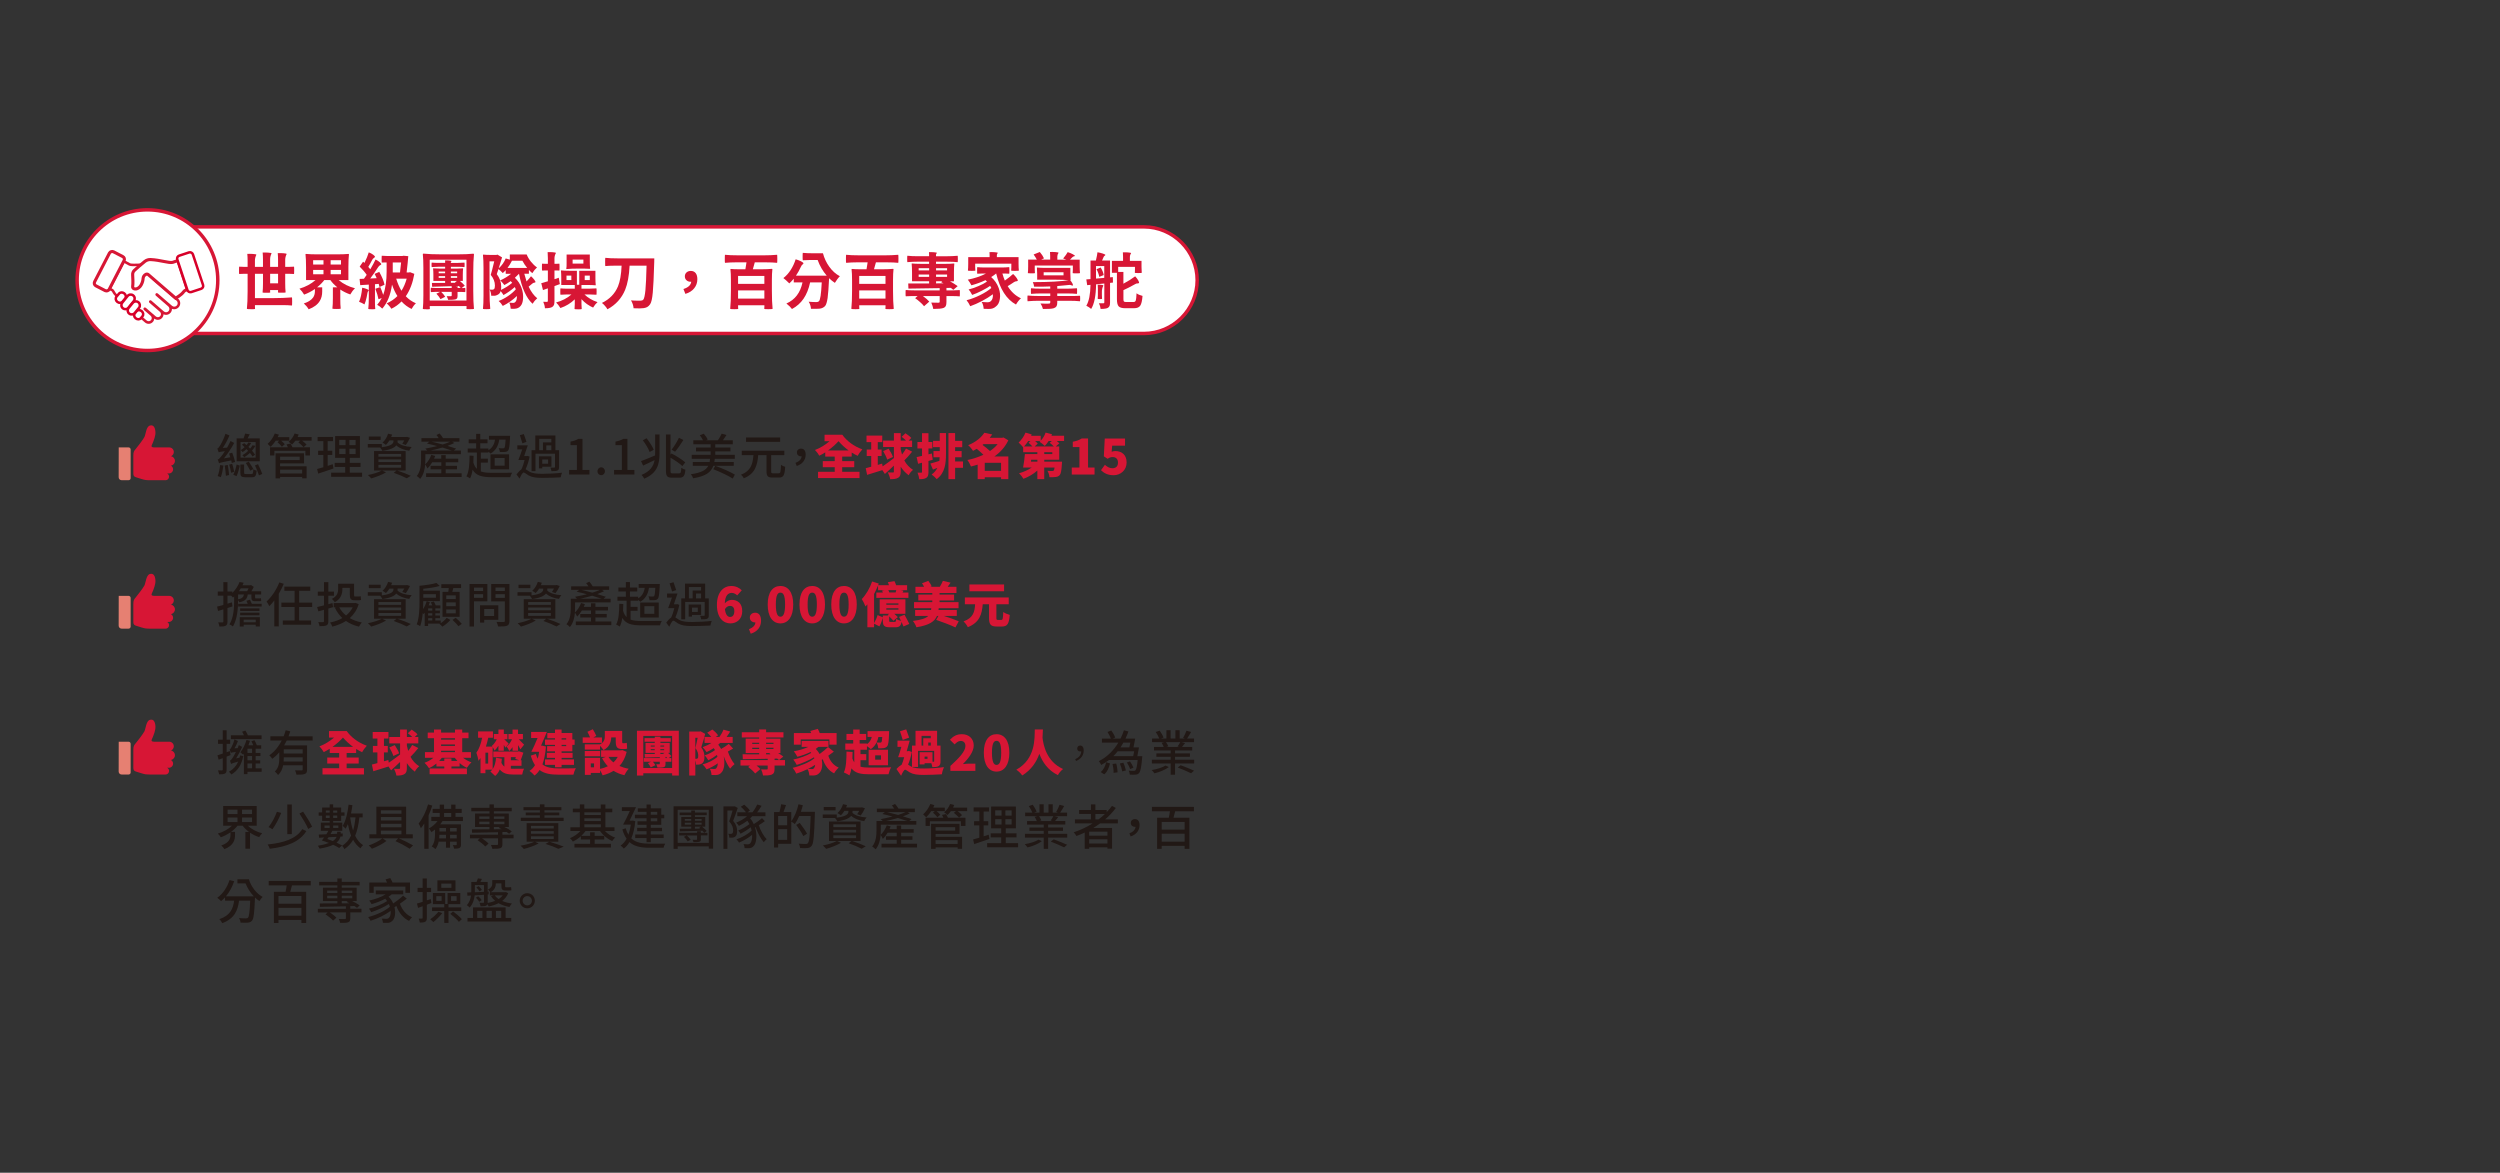 <?xml version="1.0" encoding="UTF-8"?>
<svg xmlns="http://www.w3.org/2000/svg" viewBox="0 0 1140 534.76">
  <rect x="0" y="0" width="1140" height="534.76" fill="#333333" stroke="none"/>
  <g id="a" data-name="強強聯手 bg"/>
  <g id="b" data-name="強強聯手"/>
  <g id="c" data-name="力抗通膨">
    <g>
      <g>
        <path d="M85.08,103.45h436.52c13.37,0,24.31,10.94,24.31,24.31h0c0,13.37-10.94,24.31-24.31,24.31H87.02" style="fill: #fff; stroke: #d71635; stroke-miterlimit: 10; stroke-width: 1.58px;"/>
        <g>
          <path d="M114.54,140.99c-1.14,0-1.79-.05-1.96-.14,.22-1.99,.33-4.65,.33-7.98v-8.01h-1.93c-.63,0-1.26,.03-1.91,.08-.06-.04-.08-.59-.08-1.67s.03-1.63,.08-1.67c.48,.06,1.11,.08,1.91,.08h1.93v-2.9c0-1.09-.05-2.09-.14-3.01,.81-.04,1.66-.03,2.54,.03,1.07,.07,1.6,.19,1.6,.36-.44,.88-.66,1.77-.66,2.65v2.87h3.67v-3.2c0-1.2-.05-2.3-.14-3.31,.79-.04,1.62-.03,2.49,.03,1.05,.07,1.57,.19,1.57,.36-.44,.88-.66,1.77-.66,2.65v3.48h3.62v-3.07c0-1.16-.05-2.22-.14-3.18,.79-.04,1.62-.03,2.49,.03,1.05,.07,1.57,.19,1.57,.36-.44,.88-.66,1.77-.66,2.65v3.2h2.02c.66,0,1.33-.03,1.99-.08,.06,.04,.08,.59,.08,1.67s-.03,1.63-.08,1.67c-.5-.06-1.16-.08-1.99-.08h-2.02v4.25c0,1.6,.06,3.02,.19,4.25-.09,.07-.69,.11-1.8,.11s-1.67-.04-1.68-.11v-.22c.02-.15,.03-.26,.03-.33v-.55h-3.62v.58c0,.07,0,.18,.03,.33v.22c-.02,.07-.58,.11-1.68,.11s-1.7-.04-1.79-.11c.13-1.23,.19-2.65,.19-4.25v-4.28h-3.67v11.08h8.59c2.76,0,5.52-.11,8.29-.33,.05,.17,.08,.8,.08,1.91s-.03,1.7-.08,1.8c-1.22-.13-2.62-.19-4.23-.19h-12.65v.88c0,.31,.02,.6,.05,.86-.02,.09-.61,.14-1.77,.14Zm8.64-11.79h3.62v-4.34h-3.62v4.34Z" style="fill: #d71635;"/>
          <path d="M140.75,141.04c-.2-.37-.53-.84-.99-1.41-.44-.5-.85-.91-1.22-1.24,2.03-.68,3.43-1.58,4.23-2.71,.55-.79,.83-1.76,.83-2.9v-1c-1.53,1.07-3.17,1.92-4.92,2.57-.59-1.01-1.3-1.92-2.13-2.71,2.85-.85,5.29-2.15,7.32-3.92h-4.31v-5.88c0-2.45-.08-4.4-.25-5.86,0-.13,.08-.19,.25-.19,1.38,.13,2.98,.19,4.81,.19h9.67c1.84,0,3.45-.06,4.83-.19,.17,0,.25,.07,.25,.19-.17,1.46-.25,3.41-.25,5.86v5.88h-4.42c2.06,1.75,4.54,2.99,7.43,3.73-.83,.79-1.55,1.73-2.15,2.82-1.62-.55-3.14-1.3-4.56-2.24v4.36c0,1.66,.06,3.11,.19,4.36-.09,.09-.72,.14-1.88,.14s-1.79-.05-1.91-.14c.15-1.29,.22-2.91,.22-4.86v-4.86h2.04c-1.33-1.07-2.38-2.17-3.18-3.31h-2.79c-.74,1.01-1.82,2.11-3.26,3.29h2.32v1.91c0,1.68-.36,3.1-1.08,4.28-.99,1.66-2.7,2.94-5.11,3.84Zm2.04-20.41h4.72v-1.99h-4.72v1.99Zm0,4.45h4.72v-1.99h-4.72v1.99Zm7.98-4.45h4.72v-1.99h-4.72v1.99Zm0,4.45h4.72v-1.99h-4.72v1.99Z" style="fill: #d71635;"/>
          <path d="M166.19,138.81c-.77-.48-1.59-.88-2.46-1.19,.68-1.46,1.16-3.59,1.44-6.41,.74,.13,1.4,.31,1.99,.55,.66,.24,.98,.45,.97,.64-.02,.13-.09,.25-.22,.36-.18,.2-.3,.5-.36,.88-.05,.42-.17,1.06-.36,1.91-.29,1.34-.63,2.43-.99,3.26Zm3.37,2.21c-.96,0-1.5-.05-1.63-.14,.17-1.38,.25-3.23,.25-5.55v-5.55c-1.68,.09-2.98,.17-3.92,.25l-.28-2.84,1.99-.08c.2-.28,.5-.7,.88-1.27,.17-.22,.29-.39,.36-.5-.75-1.16-1.82-2.41-3.2-3.76l1.55-2.24c.13,.11,.34,.29,.64,.55,.88-1.8,1.54-3.41,1.96-4.81,.74,.28,1.41,.63,2.02,1.08,.63,.46,.88,.8,.77,1.02-.09,.17-.23,.3-.41,.42-.33,.18-.62,.51-.86,.97-.64,1.25-1.22,2.29-1.74,3.12,.09,.13,.24,.31,.46,.55s.36,.42,.46,.55c1.1-1.88,1.91-3.37,2.4-4.47,.7,.35,1.33,.75,1.88,1.21,.59,.5,.82,.85,.69,1.05-.09,.15-.24,.26-.44,.33-.33,.15-.64,.43-.91,.86-1.31,2.03-2.52,3.77-3.65,5.22l2.93-.14c-.24-.61-.55-1.26-.94-1.96l2.13-.91c1.29,2.32,2.09,4.27,2.4,5.86l-2.29,1.05c-.11-.55-.23-1.03-.36-1.44l-1.71,.14v8.48c0,1.1,.05,2.04,.14,2.82-.07,.09-.59,.14-1.55,.14Zm18.12-.14c-1.75-.83-3.28-1.97-4.58-3.42-1.36,1.4-2.91,2.51-4.64,3.34-.22-.37-.54-.8-.97-1.3-.46-.53-.86-.92-1.19-1.16,1.9-.83,3.54-1.94,4.92-3.34-.92-1.4-1.74-3.14-2.46-5.22-.64,4.68-2.13,8.33-4.45,10.96-.74-.74-1.51-1.32-2.32-1.74,.74-.83,1.43-1.86,2.07-3.09l-1.46,.55c-.28-1.44-.76-3.03-1.46-4.78l2.26-.75c.4,.87,.85,2.04,1.33,3.54,1.05-2.8,1.57-6.36,1.57-10.69v-4.09h-1.1c-.26,0-.63,.02-1.1,.05-.06-.04-.08-.55-.08-1.55s.03-1.52,.08-1.57c.77,.07,1.56,.11,2.35,.11h7.04l.47-.11,2.21,.19c-.11,1.66-.36,4.13-.75,7.43h1.05l.53-.11,1.93,.75c-.7,4.09-2,7.49-3.89,10.22,1.31,1.38,2.84,2.45,4.61,3.2-.74,.68-1.39,1.54-1.96,2.57Zm-8.59-16.63h3.31c.24-1.86,.41-3.38,.5-4.56h-3.81v4.56Zm3.98,8.34c.99-1.55,1.79-3.39,2.38-5.52h-4.78c.64,2.12,1.44,3.96,2.4,5.52Z" style="fill: #d71635;"/>
          <path d="M194.49,141.02c-.99,0-1.56-.05-1.68-.14,.17-1.55,.25-3.62,.25-6.21v-12.48c0-2.6-.08-4.67-.25-6.21,0-.22,.08-.33,.25-.33,2.08,.22,4.84,.33,8.29,.33h7.24c2.93,0,5.33-.1,7.21-.3,.22,0,.33,.1,.33,.3-.22,2.06-.33,4.82-.33,8.29v8.29c0,3.44,.11,6.2,.33,8.29-.17,.09-.77,.14-1.82,.14s-1.58-.05-1.6-.14v-.22c.02-.18,.03-.32,.03-.41v-.66h-16.76v.69c0,.07,0,.2,.03,.39v.28c-.02,.09-.52,.14-1.49,.14Zm1.46-3.98h16.76v-18.59h-16.76v18.59Zm8.4-.33c-.09-.39-.3-.93-.64-1.63,.94,.04,1.57,.04,1.88,0,.26,0,.39-.11,.39-.33v-1.66h-4.8c.81,.79,1.42,1.54,1.82,2.24l-2.13,1.08c-.44-.81-1.07-1.64-1.88-2.49l1.71-.83h-2.1c-.48,0-1.18,.04-2.1,.11-.05-.06-.08-.39-.08-.99s.03-.94,.08-.99c.77,.07,1.56,.11,2.35,.11h7.12v-.41c0-.06,0-.13-.01-.24,0-.1-.01-.19-.01-.26,.61-.04,1.22-.03,1.85,.03,.77,.07,1.16,.19,1.16,.36-.22,.07-.33,.16-.33,.25v.28h1.44c-.13-.18-.4-.5-.8-.94-5.03,.18-9.11,.3-12.23,.36l-.08-1.74h6.02v-.91h-5.36v-2.82c0-1.1-.05-2.04-.14-2.82,0-.07,.05-.11,.14-.11,.88,.07,1.78,.11,2.68,.11h2.68v-.83h-3.07c-.92,0-1.93,.05-3.04,.14-.06-.07-.08-.41-.08-1.02s.03-.95,.08-1.02c.83,.09,1.84,.14,3.04,.14h3.07v-.77c-.02-.17-.03-.29-.03-.36,.59-.04,1.2-.03,1.82,.03,.77,.07,1.16,.19,1.16,.36-.22,.11-.33,.23-.33,.36v.39h3.09c.92,0,1.95-.05,3.09-.14,.06,.07,.08,.41,.08,1.02s-.03,.95-.08,1.02c-.87-.09-1.9-.14-3.09-.14h-3.09v.83h2.73c.92,0,1.82-.04,2.71-.11,.09,0,.14,.04,.14,.11-.09,.77-.14,1.71-.14,2.82v2.82h-1.35c.99,.81,1.74,1.53,2.24,2.15l-1.44,1.08h.83c.2,0,.47-.02,.8-.06,.06,.02,.08,.33,.08,.94s-.03,.93-.08,.97c-.4-.06-.98-.08-1.74-.08h-1.74v1.77c0,.52-.07,.89-.21,1.12s-.39,.4-.76,.51c-.5,.15-1.6,.22-3.31,.22Zm-4.31-12.1h2.93v-.8h-2.93v.8Zm0,2.1h2.93v-.8h-2.93v.8Zm5.55-2.1h2.87v-.8h-2.87v.8Zm0,2.1h2.87v-.8h-2.87v.8Zm0,2.26h2.18l-.3-.25,.91-.63h-2.79v.88Z" style="fill: #d71635;"/>
          <path d="M221.86,140.99c-.96,0-1.5-.05-1.63-.14,.17-1.51,.25-3.55,.25-6.13v-12.32c0-2.6-.08-4.65-.25-6.16,0-.09,.08-.14,.25-.14,.79,.09,1.77,.14,2.93,.14h2.96l.47-.14,2.1,1.27c-.48,1.68-.99,3.34-1.55,5,.66-.57,1.3-1.28,1.91-2.13,.55-.79,.98-1.59,1.3-2.4l1.88,.55v-2.35h7.68c.46,1.14,1.12,2.25,1.97,3.31,.86,1.07,1.77,1.93,2.75,2.6-.83,.74-1.55,1.6-2.15,2.6-.44-.35-.96-.84-1.55-1.46v1.74h-2.1c.35,1.36,.69,2.53,1.02,3.51,.98-1.05,1.66-1.84,2.04-2.38,.59,.52,1.09,1.06,1.52,1.63,.46,.63,.62,1,.47,1.13-.11,.09-.27,.15-.47,.17-.31,.02-.63,.17-.94,.44-.72,.61-1.27,1.07-1.66,1.38,1.12,2.36,2.43,4.12,3.92,5.3-.83,.7-1.54,1.54-2.13,2.51-2.82-2.54-4.88-7.1-6.19-13.67-.55,.59-1.18,1.2-1.88,1.82,1.38,1.27,2.4,2.83,3.07,4.69,.57,1.64,.79,3.26,.66,4.86-.11,1.53-.5,2.64-1.16,3.34-.66,.79-1.59,1.21-2.79,1.24-.59,.04-1.15,.03-1.68-.03-.09-1.22-.31-2.14-.66-2.76,.57,.07,1.14,.11,1.71,.11s.97-.22,1.24-.66c.37-.46,.55-1.29,.55-2.49-1.97,1.88-4.12,3.39-6.46,4.53-.59-.96-1.21-1.71-1.88-2.26,1.38-.5,2.8-1.24,4.25-2.22,1.46-.98,2.64-2.01,3.56-3.08-.02-.05-.06-.16-.11-.3-.15-.33-.26-.58-.33-.75-1.64,1.44-3.36,2.65-5.16,3.65-.39-.64-.82-1.24-1.3-1.8-.2,.68-.54,1.17-1,1.46-.39,.29-.89,.51-1.52,.64-.42,.05-1.01,.06-1.77,.03-.04-1.1-.29-2.04-.75-2.82,.33,.04,.75,.06,1.24,.06,.28-.04,.52-.12,.75-.25,.29-.24,.44-.78,.44-1.63,0-1.71-.63-3.34-1.91-4.89,.29-.92,.72-2.53,1.27-4.83,.15-.61,.26-1.06,.33-1.35h-2.15v13.39c0,3.44,.11,6.21,.33,8.29-.17,.09-.74,.14-1.71,.14Zm6.57-8.78c.75-.35,1.66-.84,2.71-1.46,.92-.59,1.73-1.19,2.43-1.79-.06-.06-.13-.14-.22-.25-.2-.24-.36-.41-.47-.52-1.01,.72-1.98,1.32-2.9,1.79-.35-.53-.97-1.24-1.85-2.13,1.9-.85,3.54-1.85,4.94-3.01h-2.46v-1.66c-.46,.53-.91,.98-1.35,1.33-.72-.77-1.37-1.38-1.96-1.82-.2,.68-.46,1.46-.77,2.32,1.34,1.75,2.02,3.65,2.02,5.69,0,.63-.04,1.13-.11,1.52Zm2.98-10.03h8.98c-.83-1.01-1.56-2.11-2.18-3.29h-4.75c-.63,1.25-1.31,2.35-2.04,3.29Z" style="fill: #d71635;"/>
          <path d="M248.49,140.55c-.07-.99-.33-1.97-.77-2.93,.5,.02,1.08,.03,1.74,.03,.24,0,.36-.14,.36-.41v-5.75c-.26,.09-.64,.22-1.13,.39-.5,.17-.87,.29-1.1,.39l-.77-3.15c.46-.11,1.23-.33,2.32-.66,.31-.09,.54-.16,.69-.19v-4.94h-1.33c-.31,0-.75,.02-1.3,.05-.06-.04-.08-.57-.08-1.59s.03-1.54,.08-1.56c.4,.04,.84,.06,1.3,.06h1.33v-2.6c0-.81-.04-1.71-.11-2.71,.74-.04,1.51-.03,2.32,.03,.98,.07,1.46,.19,1.46,.36-.44,.81-.66,1.63-.66,2.46v2.46h1.13c.26,0,.62-.02,1.1-.06,.05,.02,.08,.54,.08,1.56s-.03,1.55-.08,1.59c-.37-.04-.74-.05-1.1-.05h-1.13v3.98l1.96-.66,.5,2.9-2.46,.91v6.77c0,.74-.06,1.31-.19,1.71-.17,.44-.43,.78-.8,1.02-.63,.41-1.74,.61-3.34,.61Zm15.16,.5c-1.05,0-1.6-.05-1.66-.14,.07-.74,.11-1.47,.11-2.21v-2.21c-1.84,1.79-4.02,3.11-6.54,3.98-.72-1.12-1.38-1.97-1.99-2.54,1.33-.35,2.6-.85,3.84-1.49,1.23-.64,2.28-1.36,3.15-2.15h-2.49c-.55,0-1.38,.04-2.49,.11-.05-.06-.08-.53-.08-1.44s.03-1.39,.08-1.46c.88,.09,1.97,.14,3.26,.14h3.26v-1.68h-6.16v-3.26c0-1.27-.05-2.35-.14-3.23,0-.11,.05-.17,.14-.17,.88,.11,2.07,.17,3.56,.17h3.56v6.38h1.08v-6.38h7.37v3.26c0,1.27,.05,2.35,.14,3.23,0,.09-.05,.14-.14,.14-.87-.09-1.92-.14-3.18-.14h-3.18v1.68h3.42c1.01,0,2.14-.05,3.4-.14,.05,.07,.08,.56,.08,1.46s-.03,1.38-.08,1.44c-.88-.07-1.79-.11-2.71-.11h-2.73c1.6,1.55,3.58,2.71,5.94,3.48-.72,.63-1.39,1.45-2.02,2.49-1.99-.87-3.76-2.14-5.3-3.84v2.26c0,.75,.04,1.5,.11,2.24-.05,.09-.6,.14-1.63,.14Zm-5.28-18.34c-.09,0-.14-.07-.14-.22,.11-.44,.16-1.31,.14-2.6v-3.81h10.58v3.2c0,1.25,.05,2.32,.14,3.2,0,.07-.05,.11-.14,.11-.88-.07-1.77-.11-2.65-.11h-2.65c-2.14,0-3.89,.07-5.28,.22Zm-.05,5h2.21v-2.04h-2.21v2.04Zm2.79-7.51h4.92v-1.82h-4.92v1.82Zm5.52,7.51h2.32v-2.04h-2.32v2.04Z" style="fill: #d71635;"/>
          <path d="M276.99,141.04c-.26-.5-.62-1-1.08-1.52-.48-.57-.96-1.03-1.44-1.38,3.52-1.71,5.96-4.24,7.35-7.59,.92-2.26,1.46-5.39,1.63-9.39h-3.73c-1.25,0-2.49,.05-3.7,.17-.05-.09-.08-.71-.08-1.85s.03-1.78,.08-1.91c1.38,.17,3.24,.25,5.58,.25h16.76c0,.55,0,1.11-.03,1.68-.2,6.78-.42,11.41-.66,13.89-.26,2.82-.67,4.61-1.24,5.38-.39,.55-.82,.97-1.3,1.24-.41,.22-.94,.39-1.6,.5-.94,.15-2.48,.17-4.61,.06-.04-.52-.16-1.11-.36-1.8-.24-.7-.52-1.3-.83-1.79,1.1,.09,2.45,.14,4.03,.14h.28c.57,0,1-.16,1.3-.47,.4-.46,.73-1.9,.97-4.31,.22-2.38,.4-6.1,.52-11.18h-7.73c-.24,4.58-.91,8.24-2.02,10.96-1.6,3.9-4.3,6.88-8.09,8.92Z" style="fill: #d71635;"/>
          <path d="M312.53,134l-.88-2.21c2.21-.7,3.4-1.81,3.56-3.34-.06,.02-.16,.03-.3,.03-.72,0-1.33-.21-1.82-.64-.53-.46-.8-1.07-.8-1.82s.27-1.36,.8-1.82c.52-.44,1.15-.66,1.91-.66,.96,0,1.7,.34,2.24,1.02,.5,.66,.75,1.58,.75,2.76,0,1.58-.48,2.97-1.45,4.16s-2.3,2.03-3.99,2.53Z" style="fill: #d71635;"/>
          <path d="M334.9,140.99c-1.12,0-1.77-.05-1.93-.14,.22-2.08,.33-4.84,.33-8.29v-4.89c0-1.97-.07-3.6-.22-4.89,0-.09,.07-.14,.22-.14,.88,.09,1.98,.14,3.29,.14h3.31c.18-.94,.35-1.99,.5-3.15h-4.92c-1.53,0-3.16,.07-4.89,.22-.06-.11-.08-.72-.08-1.82s.03-1.72,.08-1.85c1.47,.17,3.45,.25,5.94,.25h11.9c2.01,0,3.99-.08,5.94-.25,.05,.13,.08,.75,.08,1.85s-.03,1.71-.08,1.82c-1.36-.15-3.06-.22-5.08-.22h-5.11c-.24,.94-.53,1.99-.88,3.15h4.34c1.64,0,3.08-.06,4.34-.19,.15,0,.22,.07,.22,.19-.15,1.29-.22,2.92-.22,4.89v4.89c0,3.44,.11,6.21,.33,8.29-.17,.09-.84,.14-2.02,.14s-1.76-.05-1.79-.14c.04-.26,.06-.53,.06-.83v-.83h-11.99v.83c0,.29,.02,.57,.06,.83-.02,.09-.59,.14-1.71,.14Zm1.66-11.54h11.99v-3.62h-11.99v3.62Zm0,6.71h11.99v-3.73h-11.99v3.73Z" style="fill: #d71635;"/>
          <path d="M361.14,140.91c-.52-.72-1.36-1.56-2.54-2.51,3.92-1.71,6.37-4.92,7.35-9.64h-4v-1.68c-.59,.74-1.26,1.45-2.02,2.15-1.07-1.07-1.97-1.88-2.71-2.43,1.23-.94,2.35-2.17,3.34-3.7,.96-1.49,1.71-3.11,2.26-4.86,.9,.24,1.73,.55,2.49,.94,.79,.41,1.14,.73,1.05,.97-.07,.18-.2,.33-.39,.44-.29,.2-.54,.55-.75,1.05-.64,1.44-1.4,2.79-2.26,4.06h14.03c-1.79-2.08-3.17-4.46-4.14-7.15h-3.4c-1.01,0-2.14,.05-3.37,.14-.05-.07-.08-.63-.08-1.68s.03-1.62,.08-1.71c1.33,.13,2.85,.19,4.58,.19h4.61c.59,2.23,1.53,4.24,2.82,6.05,1.38,1.95,3.01,3.42,4.89,4.42-.33,.31-.73,.78-1.19,1.39-.46,.62-.82,1.17-1.08,1.64-.9-.59-1.79-1.3-2.65-2.13v.25c-.2,4.03-.42,6.95-.66,8.75-.28,1.84-.64,3.05-1.1,3.62-.59,.7-1.43,1.12-2.51,1.27-.59,.07-1.92,.09-3.98,.06-.07-1.16-.42-2.24-1.05-3.23,1.2,.11,2.38,.17,3.56,.17,.5,0,.87-.13,1.13-.39,.29-.29,.54-1.1,.75-2.43,.2-1.33,.38-3.38,.52-6.16h-5.3c-.63,2.95-1.62,5.41-2.97,7.4s-3.12,3.57-5.32,4.75Z" style="fill: #d71635;"/>
          <path d="M390.14,140.99c-1.12,0-1.77-.05-1.93-.14,.22-2.08,.33-4.84,.33-8.29v-4.89c0-1.97-.07-3.6-.22-4.89,0-.09,.07-.14,.22-.14,.88,.09,1.98,.14,3.29,.14h3.31c.18-.94,.35-1.99,.5-3.15h-4.92c-1.53,0-3.16,.07-4.89,.22-.06-.11-.08-.72-.08-1.82s.03-1.72,.08-1.85c1.47,.17,3.45,.25,5.94,.25h11.9c2.01,0,3.99-.08,5.94-.25,.05,.13,.08,.75,.08,1.85s-.03,1.71-.08,1.82c-1.36-.15-3.06-.22-5.08-.22h-5.11c-.24,.94-.53,1.99-.88,3.15h4.34c1.64,0,3.08-.06,4.34-.19,.15,0,.22,.07,.22,.19-.15,1.29-.22,2.92-.22,4.89v4.89c0,3.44,.11,6.21,.33,8.29-.17,.09-.84,.14-2.02,.14s-1.76-.05-1.79-.14c.04-.26,.06-.53,.06-.83v-.83h-11.99v.83c0,.29,.02,.57,.06,.83-.02,.09-.59,.14-1.71,.14Zm1.66-11.54h11.99v-3.62h-11.99v3.62Zm0,6.71h11.99v-3.73h-11.99v3.73Z" style="fill: #d71635;"/>
          <path d="M425.57,140.85c-.13-.81-.43-1.77-.91-2.87,.87,.04,1.95,.06,3.26,.06,.22-.02,.37-.06,.46-.11,.08-.06,.12-.17,.12-.36v-2.57h-7.65c1.36,.99,2.33,1.84,2.9,2.54l-2.38,2.1c-.37-.52-.96-1.13-1.77-1.85-.75-.68-1.52-1.29-2.29-1.82l1.13-.97h-2.71c-.63,0-1.53,.04-2.71,.11-.05-.05-.08-.53-.08-1.42s.03-1.38,.08-1.45c.98,.11,2.26,.17,3.87,.17h11.6v-1.02c-5.8,.13-10.55,.2-14.25,.22l-.08-2.35c1.1,.02,3.06,.02,5.85,0h3.67v-.99h-7.79v-3.98c0-1.66-.06-2.98-.17-3.98,0-.11,.05-.17,.17-.17,.98,.11,2.27,.17,3.89,.17h3.89v-.99h-4.97c-1.57,0-3.21,.07-4.94,.22-.06-.11-.08-.6-.08-1.46s.03-1.35,.08-1.46c1.29,.15,2.94,.22,4.94,.22h4.97v-.88c0-.24-.02-.56-.06-.97,.72-.04,1.46-.03,2.24,.03,.94,.07,1.41,.19,1.41,.36-.29,.22-.44,.46-.44,.72v.75h4.94c1.56,0,3.21-.07,4.94-.22,.05,.11,.08,.6,.08,1.46s-.03,1.35-.08,1.46c-1.29-.15-2.94-.22-4.94-.22h-4.94v.99h4.09c1.71,0,3.07-.06,4.09-.17,.11,0,.17,.06,.17,.17-.11,.99-.17,2.32-.17,3.98v3.98h-1.82c1.29,.68,2.46,1.42,3.51,2.21l-1.99,1.68c-.05-.04-.14-.11-.25-.22-.37-.31-.66-.54-.88-.69l-1.99,.05v1.11h3.04c.9,0,1.91-.05,3.01-.14,.06,.07,.08,.55,.08,1.44s-.03,1.36-.08,1.44c-.83-.09-1.83-.14-3.01-.14h-3.04v2.68c0,.79-.09,1.38-.28,1.77-.18,.42-.55,.75-1.1,.97-.77,.29-2.32,.44-4.64,.44Zm-6.66-17.54h4.78v-1.02h-4.78v1.02Zm0,2.93h4.78v-1.05h-4.78v1.05Zm7.93-2.93h5.03v-1.02h-5.03v1.02Zm0,2.93h5.03v-1.05h-5.03v1.05Zm0,2.98l3.4-.03c-.11-.05-.29-.14-.55-.25-.2-.13-.39-.21-.55-.25l.55-.44h-2.84v.97Z" style="fill: #d71635;"/>
          <path d="M448.55,140.85c-.07-1.27-.38-2.32-.91-3.15,1.14,.09,2.01,.14,2.6,.14,.74,0,1.28-.19,1.63-.58,.31-.26,.55-.65,.72-1.19,.17-.55,.22-1.19,.17-1.91-1.45,1.09-3.12,2.13-5,3.12-1.84,.96-3.62,1.74-5.33,2.35-.52-1.1-1.08-2.02-1.68-2.73,1.99-.5,4.02-1.26,6.1-2.29,2.14-1.05,3.87-2.14,5.19-3.29-.22-.44-.4-.76-.53-.97-1.12,.77-2.46,1.55-4,2.32-1.49,.76-2.89,1.36-4.2,1.82-.55-1.09-1.1-1.92-1.63-2.49,1.38-.33,2.86-.84,4.45-1.52,1.62-.68,2.93-1.37,3.92-2.07-.22-.22-.44-.44-.66-.66-2.08,.98-4.23,1.76-6.43,2.35-.41-.83-.95-1.68-1.63-2.57,3.19-.64,5.94-1.57,8.26-2.79h-1.99c-.66,0-1.32,.03-1.96,.08-.06-.04-.08-.53-.08-1.48s.03-1.46,.08-1.53c.88,.11,2.09,.17,3.62,.17h7.29c1.22,0,2.43-.05,3.65-.17,.06,.07,.08,.58,.08,1.53s-.03,1.44-.08,1.48c-.39-.06-.9-.08-1.55-.08h-1.55c.33,1.2,.7,2.26,1.1,3.2,1.53-1.07,2.78-2.07,3.76-3.01,.64,.57,1.2,1.2,1.66,1.88,.48,.7,.62,1.12,.41,1.27-.15,.11-.34,.17-.58,.19-.35,0-.74,.15-1.16,.44-1.16,.79-2.09,1.38-2.79,1.77,1.58,2.58,3.6,4.43,6.05,5.55-.85,.75-1.6,1.7-2.26,2.84-4.33-2.36-7.34-7.07-9.03-14.14h-.05c-.55,.5-1.3,1.03-2.24,1.6,1.6,1.42,2.75,3.1,3.45,5.05,.61,1.71,.77,3.38,.5,5-.24,1.55-.82,2.66-1.74,3.34-.5,.44-.99,.75-1.49,.91-.48,.17-1.08,.25-1.79,.25-.64,.02-1.42,0-2.32-.06Zm-5.47-17.34c-1.07,0-1.64-.04-1.71-.11,.09-.83,.14-1.85,.14-3.07v-3.09h9.75v-1.08c0-.31-.02-.71-.06-1.19,.75-.04,1.54-.03,2.35,.03,.98,.07,1.46,.19,1.46,.36-.29,.29-.44,.61-.44,.94v.94h9.89v3.09c0,1.22,.05,2.24,.14,3.07-.07,.07-.66,.11-1.77,.11s-1.7-.04-1.74-.11c.05-.39,.08-.91,.08-1.57v-1.6h-16.49v1.6c0,.66,.03,1.19,.08,1.57-.04,.07-.6,.11-1.68,.11Z" style="fill: #d71635;"/>
          <path d="M475.58,140.88c-.2-.83-.57-1.66-1.11-2.49,1.62,.09,2.89,.11,3.81,.06,.42-.02,.64-.2,.64-.55v-.75h-5.17c-1.62,0-3.34,.07-5.16,.22-.06-.11-.08-.55-.08-1.31s.03-1.2,.08-1.31c1.36,.15,3.08,.22,5.16,.22h5.17v-1.16h-4.39c-1.23,0-2.69,.06-4.36,.19-.06-.09-.08-.52-.08-1.28s.03-1.19,.08-1.28c1.25,.13,2.71,.19,4.36,.19h4.39v-1.02c-2.34,.11-4.8,.15-7.37,.11-.06-.66-.25-1.35-.58-2.07,7.47,0,13.12-.32,16.93-.97,.48,.48,.86,1.01,1.15,1.6,.29,.59,.31,.9,.07,.94-.17,.02-.34-.02-.52-.11-.29-.18-.68-.24-1.16-.17-1.62,.18-3.4,.35-5.33,.5v1.19h4.5c1.25,0,2.74-.06,4.47-.19,.05,.09,.08,.52,.08,1.28s-.03,1.19-.08,1.28c-1.29-.13-2.78-.19-4.47-.19h-4.5v1.16h7.76c.59,0,1.46-.04,2.6-.11,.05,.05,.08,.46,.08,1.21s-.03,1.19-.08,1.3c-1.36-.15-3.08-.22-5.17-.22h-5.19v.86c0,.74-.12,1.29-.35,1.66s-.63,.65-1.2,.86c-.52,.17-1.21,.27-2.07,.3-.55,.04-1.52,.06-2.9,.06Zm-5.25-16.24c-1.01,0-1.56-.04-1.63-.11,.09-.83,.14-1.85,.14-3.07v-3.07h3.95c-.35-.68-.84-1.46-1.46-2.35l2.82-1.13c.87,1.01,1.5,1.98,1.91,2.9l-1.3,.58h4.12v-1.68c0-.68-.03-1.28-.08-1.8,.77-.04,1.56-.03,2.38,.03,1.01,.07,1.52,.19,1.52,.36-.37,.52-.55,1.03-.55,1.55v1.55h4.09l-1.44-.53c.98-1.18,1.67-2.14,2.07-2.9,.85,.26,1.63,.58,2.35,.97,.72,.39,1.02,.64,.91,.77-.09,.09-.21,.15-.36,.17-.26,.04-.51,.18-.75,.41-.39,.41-.76,.77-1.1,1.11h4.42v3.07c0,1.21,.05,2.24,.14,3.07-.07,.07-.64,.11-1.68,.11s-1.62-.04-1.66-.11c.05-.42,.08-.99,.08-1.71v-1.74h-17.37v1.74c0,.72,.03,1.29,.08,1.71-.04,.07-.56,.11-1.57,.11Zm17.76,3.18c-1.97-.2-4.49-.3-7.57-.3h-7.57v-2.68c0-.9-.04-1.79-.11-2.68,0-.11,.04-.17,.11-.17,.94,.11,2.2,.17,3.78,.17h11.35v2.68c0,.9,.04,1.79,.11,2.68,0,.2-.04,.3-.11,.3Zm-12.18-2.26h9.06v-1.41h-9.06v1.41Z" style="fill: #d71635;"/>
          <path d="M497.54,140.85c-.22-.22-.56-.48-1.01-.77-.45-.29-.84-.52-1.17-.66,1.2-2.01,1.83-5.18,1.91-9.53l-1.52,.14-.39-2.62,1.91-.14v-8.48h2.46c.41-1.71,.64-2.96,.72-3.76,.88,.15,1.71,.35,2.49,.61,.81,.28,1.18,.5,1.1,.66-.06,.13-.16,.23-.3,.3-.22,.11-.4,.32-.52,.64-.09,.22-.24,.56-.44,1.02-.11,.24-.19,.41-.25,.53h3.65v7.68l1.27-.11,.06,2.49-1.33,.14v8.92c0,.66-.07,1.17-.19,1.52-.15,.4-.42,.72-.8,.94-.55,.33-1.66,.5-3.31,.5-.09-.88-.35-1.74-.77-2.57,1.05,.04,1.75,.04,2.1,0,.24,0,.36-.14,.36-.41v-8.62l-3.76,.39c-.07,5.19-.82,8.93-2.24,11.21Zm2.24-13.81c.99-.09,2.25-.2,3.76-.33v-5.39h-3.76v5.72Zm1.46-.8c-.06-.48-.2-1.05-.44-1.71-.24-.68-.51-1.28-.8-1.79l1.88-.77c.75,1.18,1.22,2.33,1.41,3.45l-2.04,.83Zm.3,10.14c-.63,0-.96-.04-.99-.11,.05-.39,.08-.91,.08-1.57v-3.18c0-.63-.03-1.19-.08-1.68,.46-.04,.98-.03,1.55,.03,.68,.07,1.02,.19,1.02,.36-.44,.88-.66,1.77-.66,2.65v1.71c0,.7,.03,1.26,.08,1.68-.04,.07-.37,.11-.99,.11Zm11.65,4.17c-1.53,0-2.55-.29-3.08-.86-.53-.57-.79-1.67-.79-3.29v-11.99h-2.29v-5.47h5.08v-1.88c0-.75-.03-1.42-.08-1.99,.74-.04,1.5-.03,2.29,.03,.98,.07,1.46,.19,1.46,.36-.37,.55-.55,1.13-.55,1.74v1.74h5.3v2.73c0,.94,.04,1.85,.11,2.73-.06,.07-.59,.11-1.6,.11s-1.51-.04-1.55-.11c.04-.44,.05-.89,.05-1.35v-1.35h-7.65v2.29h2.38v5.38c2.12-1.14,3.9-2.26,5.36-3.37,.57,.59,1.04,1.21,1.41,1.85,.39,.7,.48,1.11,.28,1.24-.15,.09-.33,.14-.55,.14-.37-.04-.76,.08-1.19,.36-2.03,1.14-3.79,2.04-5.3,2.71v4.09c0,.57,.08,.93,.23,1.09,.16,.16,.52,.24,1.09,.24h3.31c.51,0,.86-.25,1.02-.75,.15-.46,.26-1.54,.33-3.23,.7,.52,1.61,.91,2.73,1.19-.17,2.19-.51,3.67-1.04,4.45-.53,.77-1.46,1.16-2.8,1.16h-3.98Z" style="fill: #d71635;"/>
        </g>
      </g>
      <g>
        <path d="M54.14,204.02h4.5c.51,0,.93,.42,.93,.93v13.09c0,.51-.42,.93-.93,.93h-3.19c-.74,0-1.34-.6-1.34-1.34l.03-13.62h0Z" style="fill: #e68072; fill-rule: evenodd;"/>
        <path d="M75.47,218.98h-7.09c-.68-.02-1.34-.01-2.02-.1-.8-.1-2.92-.79-4.21-1.2-.81-.25-1.35-.57-1.35-1.68v-8.31c0-1.65,.38-2.16,1.1-2.98,.72-.82,3.37-4.28,3.96-5.43,.59-1.15,.77-4.68,2.44-5.21s2.45,.82,2.58,2.92c.1,1.67-.73,3.81-1.31,5.17-.15,.35-.28,.64-.38,.87-.47,1.09,.95,1,1.81,1h6.18c1.15,0,2.08,.94,2.08,2.08h0c0,.86-.53,1.6-1.27,1.92,1.01,.19,1.78,1.09,1.78,2.15s-.79,2-1.85,2.17c.6,.31,1.01,.95,1.01,1.67,0,1.03-.85,1.88-1.88,1.88h-.84c.53,.27,.89,.82,.89,1.46,0,.9-.74,1.64-1.64,1.64h0Z" style="fill: #d71635; fill-rule: evenodd;"/>
      </g>
      <g>
        <path d="M54.14,271.71h4.5c.51,0,.93,.42,.93,.93v13.09c0,.51-.42,.93-.93,.93h-3.19c-.74,0-1.34-.6-1.34-1.34l.03-13.62h0Z" style="fill: #e68072; fill-rule: evenodd;"/>
        <path d="M75.47,286.67h-7.09c-.68-.02-1.34-.01-2.02-.1-.8-.1-2.92-.79-4.21-1.2-.81-.25-1.35-.57-1.35-1.68v-8.31c0-1.65,.38-2.16,1.1-2.98,.72-.82,3.37-4.28,3.96-5.43,.59-1.15,.77-4.68,2.44-5.21s2.45,.82,2.58,2.92c.1,1.67-.73,3.81-1.31,5.17-.15,.35-.28,.64-.38,.87-.47,1.09,.95,1,1.81,1h6.18c1.15,0,2.08,.94,2.08,2.08h0c0,.86-.53,1.6-1.27,1.92,1.01,.19,1.78,1.09,1.78,2.15s-.79,2-1.85,2.17c.6,.31,1.01,.95,1.01,1.67,0,1.03-.85,1.88-1.88,1.88h-.84c.53,.27,.89,.82,.89,1.46,0,.9-.74,1.64-1.64,1.64h0Z" style="fill: #d71635; fill-rule: evenodd;"/>
      </g>
      <g>
        <path d="M54.14,338.23h4.5c.51,0,.93,.42,.93,.93v13.09c0,.51-.42,.93-.93,.93h-3.19c-.74,0-1.34-.6-1.34-1.34l.03-13.62h0Z" style="fill: #e68072; fill-rule: evenodd;"/>
        <path d="M75.47,353.18h-7.09c-.68-.02-1.34-.01-2.02-.1-.8-.1-2.92-.79-4.21-1.2-.81-.25-1.35-.57-1.35-1.68v-8.31c0-1.65,.38-2.16,1.1-2.98,.72-.82,3.37-4.28,3.96-5.43,.59-1.15,.77-4.68,2.44-5.21,1.67-.54,2.45,.82,2.58,2.92,.1,1.67-.73,3.81-1.31,5.17-.15,.35-.28,.64-.38,.87-.47,1.09,.95,1,1.81,1h6.18c1.15,0,2.08,.94,2.08,2.08h0c0,.86-.53,1.6-1.27,1.92,1.01,.19,1.78,1.09,1.78,2.15s-.79,2-1.85,2.17c.6,.31,1.01,.95,1.01,1.67,0,1.03-.85,1.88-1.88,1.88h-.84c.53,.27,.89,.82,.89,1.46,0,.9-.74,1.64-1.64,1.64h0Z" style="fill: #d71635; fill-rule: evenodd;"/>
      </g>
      <g>
        <path d="M105.71,211.13c-.07-.35-.15-.75-.26-1.19-4.46,.86-5.15,1.08-5.57,1.33-.09-.38-.38-1.26-.62-1.72,.51-.11,.99-.66,1.63-1.46,.33-.38,.95-1.24,1.66-2.36-2.03,.27-2.52,.38-2.83,.53-.11-.38-.4-1.26-.6-1.75,.38-.11,.73-.55,1.15-1.22,.44-.64,1.81-3.12,2.54-5.48l1.83,.75c-.82,1.97-1.92,4.04-3.05,5.7l1.97-.16c.55-.95,1.1-1.99,1.55-3l1.68,.88c-1.3,2.47-2.98,4.97-4.66,7.03l2.89-.51c-.15-.57-.35-1.17-.55-1.68l1.41-.4c.53,1.37,1.13,3.16,1.33,4.22l-1.5,.49Zm-3.82,1.19c-.26,1.9-.68,3.96-1.21,5.3-.33-.18-1.04-.42-1.44-.53,.58-1.33,.93-3.25,1.15-5.04l1.5,.26Zm1.97-.33c.29,1.48,.53,3.36,.6,4.62l-1.46,.35c-.04-1.28-.29-3.2-.53-4.66l1.39-.31Zm2.01-.51c.38,1.19,.77,2.7,.93,3.67l-1.41,.44c-.13-1.02-.51-2.54-.86-3.71l1.35-.4Zm.51,4.97c.66-1.21,1.24-3.16,1.52-4.66l1.44,.53c-.33,1.5-.82,3.54-1.48,4.82l-1.48-.68Zm12.06-6.1h-10.54v-10.43h3.16c.26-.71,.57-1.59,.71-2.21l2.1,.35c-.33,.64-.68,1.3-.95,1.86h5.52v10.43Zm-3.76,5.81c.62,0,.75-.29,.84-2.19,.35,.29,1.04,.53,1.52,.64-.2,2.41-.66,3.03-2.19,3.03h-2.89c-1.9,0-2.36-.46-2.36-2.08v-3.73h1.72v3.73c0,.51,.11,.6,.86,.6h2.5Zm1.9-14.58h-6.89v7.09h6.89v-7.09Zm-1.41,6.61c-.29-.49-.73-1.08-1.19-1.66-.77,.71-1.63,1.39-2.63,1.99-.18-.31-.55-.73-.84-.93,1.04-.6,1.92-1.28,2.65-1.99-.22-.29-.49-.55-.75-.82-.51,.49-1.11,.95-1.79,1.39-.18-.29-.55-.73-.86-.91,.68-.42,1.28-.86,1.79-1.37-.4-.4-.82-.77-1.24-1.13l1.08-.68c.35,.26,.71,.57,1.04,.88,.33-.4,.6-.8,.77-1.17l1.33,.22c-.33,.6-.73,1.21-1.22,1.79l.77,.77c.44-.51,.8-1.04,1.06-1.52l1.35,.24c-.42,.73-.95,1.48-1.57,2.23,.55,.64,1.06,1.28,1.39,1.81l-1.15,.84Zm-1.04,6.45c-.44-.88-1.33-2.39-2.01-3.51l1.33-.62c.68,1.06,1.63,2.52,2.08,3.36l-1.39,.77Zm3.54-2.98c.71,1.44,1.5,3.27,1.92,4.44l-1.5,.68c-.38-1.21-1.17-3.12-1.81-4.55l1.39-.57Z" style="fill: #211815;"/>
        <path d="M125.71,200.94c-.68,1.1-1.5,2.05-2.28,2.81-.29-.33-.99-1.02-1.39-1.35,1.33-1.15,2.56-2.94,3.27-4.73l1.86,.53c-.15,.38-.33,.75-.53,1.13h5.28v1.61h-3.71c.64,.53,1.28,1.17,1.66,1.63l-1.33,1.15c-.4-.57-1.3-1.48-2.01-2.1l.82-.68h-1.64Zm6.74,1.33c.35,.51,.68,1.15,.91,1.68h7.98v3.73h-2.08v-2.12h-14.14v2.12h-1.97v-3.73h8.13c-.2-.44-.42-.91-.64-1.3l1.81-.38Zm-4.73,10.36h12.09v5.48h-2.03v-.64h-10.05v.68h-2.08v-11.45h12.99v4.62h-10.92v1.3Zm0-4.38v1.55h8.93v-1.55h-8.93Zm0,5.92v1.72h10.05v-1.72h-10.05Zm14.38-14.85v1.61h-4.33c.75,.57,1.59,1.28,2.01,1.81l-1.37,1.17c-.49-.6-1.55-1.55-2.36-2.21l.95-.77h-2.28c-.49,.68-1.04,1.28-1.57,1.77-.33-.33-1.08-.95-1.55-1.24,1.17-.93,2.19-2.32,2.74-3.78l1.88,.46c-.16,.4-.33,.77-.53,1.17h6.41Z" style="fill: #211815;"/>
        <path d="M152.06,213.63c-2.41,.84-4.97,1.7-6.96,2.34l-.49-2.1c.8-.22,1.77-.49,2.83-.82v-5.61h-2.39v-1.9h2.39v-4.4h-2.61v-1.9h7.03v1.9h-2.45v4.4h2.1v1.9h-2.1v4.99c.75-.24,1.55-.49,2.3-.75l.35,1.94Zm13.06,1.92v1.88h-14.12v-1.88h6.41v-2.63h-4.79v-1.86h4.79v-2.28h-4.6v-9.94h11.31v9.94h-4.62v2.28h4.9v1.86h-4.9v2.63h5.61Zm-10.43-12.57h2.89v-2.39h-2.89v2.39Zm0,4.07h2.89v-2.43h-2.89v2.43Zm7.47-6.45h-2.83v2.39h2.83v-2.39Zm0,4.02h-2.83v2.43h2.83v-2.43Z" style="fill: #211815;"/>
        <path d="M181.29,201.17c0,.16,0,.33-.04,.53,1.19,1.22,3.56,1.97,6.47,2.14-.4,.42-.91,1.15-1.1,1.68-2.52-.35-4.53-1.15-5.92-2.43-.79,1.02-2.54,1.97-6.34,2.5-.2-.46-.66-1.15-1.04-1.52h-5.61v-1.61h6.41v1.46c4.79-.62,5.3-1.86,5.3-2.81v-.29h-1.83c-.49,.8-1.04,1.5-1.61,2.06-.33-.29-1.08-.82-1.55-1.04,1.15-.99,2.05-2.52,2.54-4.07l1.83,.4c-.13,.38-.27,.73-.42,1.11h6.89l.29-.09,1.41,.46c-.55,1.17-1.3,2.45-1.92,3.27l-1.61-.58c.29-.4,.62-.97,.93-1.52h-3.07v.35Zm-.18,13.39c2.28,.75,4.73,1.68,6.23,2.41l-1.86,1.13c-1.35-.73-3.67-1.72-5.94-2.5l1.28-1.04h-6.61l1.83,.84c-1.79,1.08-4.55,2.14-6.76,2.76-.35-.42-1.08-1.17-1.52-1.55,2.25-.44,4.84-1.19,6.36-2.05h-3.56v-8.88h14.41v8.88h-3.87Zm-7.53-13.94h-5.41v-1.55h5.41v1.55Zm-1.02,7.62h10.36v-1.26h-10.36v1.26Zm0,2.47h10.36v-1.24h-10.36v1.24Zm0,2.54h10.36v-1.28h-10.36v1.28Z" style="fill: #211815;"/>
        <path d="M210.5,215.82v1.68h-16.2v-1.68h6.94v-1.81h-4.91v-1.61h4.91v-1.61h-4.15c-.64,1.08-1.39,2.08-2.19,2.81-.16-.38-.66-1.39-1-1.81-.2,2.28-.77,4.79-2.3,6.58-.31-.38-1.17-1.11-1.57-1.3,1.77-2.12,1.97-5.1,1.97-7.34v-4.29h2.83c-.29-.31-.64-.68-.91-.88,1.68-.29,3.6-.71,5.41-1.15-1.59-.44-3.18-.84-4.64-1.15l1.13-.86h-3.65v-1.61h7.87c-.31-.51-.66-1.02-1.02-1.44l1.44-.68c.55,.62,1.19,1.46,1.55,2.12h7.49v1.61h-3.29l.97,.62c-.91,.44-1.97,.88-3.12,1.3,1.48,.42,2.85,.86,3.93,1.24l-1.02,.88h3.2v1.68h-16.2v2.63c0,.64-.02,1.33-.09,2.03,1.17-1.1,2.21-2.7,2.81-4.37l1.77,.51c-.16,.42-.33,.82-.53,1.24h3.29v-1.63h2.03v1.63h5.72v1.63h-5.72v1.61h5.15v1.61h-5.15v1.81h7.23Zm-4.49-10.38c-1.17-.42-2.67-.88-4.26-1.37-1.81,.55-3.67,.99-5.39,1.37h9.66Zm-9.19-4.04c1.61,.38,3.36,.82,5.04,1.28,1.3-.4,2.47-.82,3.4-1.28h-8.44Z" style="fill: #211815;"/>
        <path d="M219.3,214.98c1.28,.49,2.89,.62,4.91,.62,1.33,.02,7.69,.02,9.32-.04-.33,.49-.71,1.41-.84,2.03h-8.46c-4.42,0-7.07-.64-8.73-3.4-.22,1.55-.6,2.87-1.15,3.95-.33-.24-1.19-.73-1.66-.93,1.21-2.19,1.39-5.66,1.44-9.48l1.83,.13c-.02,1.06-.07,2.08-.11,3.07,.4,1.26,.91,2.21,1.61,2.87v-7.45h-4.18v-1.83h3.84v-2.41h-3.4v-1.79h3.4v-2.47h1.88v2.47h3.31v1.79h-3.31v2.41h3.73v.77c1.72-1.04,2.65-2.58,3-4.82h-2.76v-1.75h9.63s0,.51-.02,.75c-.18,3.84-.4,5.39-.88,5.97-.38,.42-.77,.57-1.37,.64-.51,.04-1.41,.07-2.39,.02-.04-.53-.24-1.26-.53-1.75,.84,.09,1.63,.09,1.94,.09s.51-.04,.66-.22c.27-.31,.42-1.28,.55-3.76h-2.89c-.46,3.05-1.75,5.02-3.93,6.36-.22-.22-.64-.57-1.02-.86v.38h-3.45v2.81h3.2v1.79h-3.2v4.02Zm4.35-7.8h8.48v6.83h-8.48v-6.83Zm1.92,5.15h4.53v-3.47h-4.53v3.47Z" style="fill: #211815;"/>
        <path d="M241.5,208.26c-.42,1.97-1.02,4.04-1.81,5.7,.42,.22,.91,.6,1.61,1.04,1.52,.93,3.54,1.06,6.14,1.06s6.41-.2,8.86-.51c-.24,.55-.57,1.57-.62,2.12-1.7,.11-5.74,.24-8.33,.24-2.89,0-4.79-.24-6.41-1.17-.88-.51-1.68-1.28-2.17-1.28s-1.26,1.44-1.86,2.78l-1.39-1.9c.77-.99,1.55-1.86,2.23-2.3,.6-1.19,1.1-2.78,1.46-4.29h-2.83c.53-1.3,1.17-3.09,1.75-4.82h-2.23v-1.86h4.77c-.49,1.57-1.1,3.38-1.66,4.9h1.24l.31-.09,.93,.35Zm-3.29-6.1c-.27-.97-.79-2.54-1.15-3.71l1.79-.53c.42,1.15,.93,2.61,1.21,3.58l-1.86,.66Zm5.97,12.68h-1.79v-9.54h1.7v-6.74h9.19v6.74h1.66v7.64c0,.86-.15,1.35-.73,1.61-.6,.27-1.46,.29-2.74,.29-.07-.49-.29-1.17-.49-1.63,.8,.04,1.55,.04,1.77,.02,.24,0,.33-.09,.33-.29v-6.03h-8.9v7.93Zm7.27-2.01h-4.18v.77h-1.52v-5.5h5.7v4.73Zm-5.57-7.53h1.7v-3.58h3.84v-1.59h-5.55v5.17Zm4.04,4.2h-2.65v1.97h2.65v-1.97Zm1.5-6.41h-2.3v2.21h2.3v-2.21Z" style="fill: #211815;"/>
        <path d="M259.51,214.29h3.56v-11.31h-2.92v-1.61c1.52-.29,2.61-.66,3.54-1.24h1.92v14.16h3.18v2.1h-9.28v-2.1Z" style="fill: #211815;"/>
        <path d="M272.45,214.91c0-1.04,.75-1.81,1.7-1.81s1.7,.77,1.7,1.81-.75,1.77-1.7,1.77-1.7-.73-1.7-1.77Z" style="fill: #211815;"/>
        <path d="M280.01,214.29h3.56v-11.31h-2.92v-1.61c1.52-.29,2.61-.66,3.54-1.24h1.92v14.16h3.18v2.1h-9.28v-2.1Z" style="fill: #211815;"/>
        <path d="M298.74,198.12h2.01v8.48c0,4.73-.8,9.1-6.98,11.67-.22-.51-.84-1.33-1.24-1.72,4-1.61,5.48-4.02,5.97-6.74-1.83,.88-3.69,1.77-5.24,2.5l-.95-2.05c1.57-.55,4.02-1.57,6.41-2.58,.02-.35,.02-.73,.02-1.06v-8.48Zm-2.5,8c-.51-1.46-1.88-3.71-3.12-5.37l1.72-.91c1.26,1.61,2.7,3.78,3.27,5.24l-1.88,1.04Zm13.46,9.74c.73,0,.86-.53,.99-2.52,.46,.35,1.28,.71,1.86,.84-.24,2.7-.82,3.65-2.7,3.65h-3.4c-2.17,0-2.78-.66-2.78-3.27v-16.44h2.08v9.21l.46-.55c2.12,1.08,4.93,2.83,6.28,4.07l-1.33,1.68c-1.13-1.11-3.4-2.67-5.41-3.82v5.86c0,1.13,.13,1.3,1.02,1.3h2.94Zm1.92-15.22c-1.17,1.83-2.58,3.96-3.78,5.33l-1.59-.91c1.13-1.41,2.56-3.73,3.34-5.43l2.03,1.02Z" style="fill: #211815;"/>
        <path d="M325.96,209.21c-.04,.51-.13,.99-.22,1.46h8.86v1.75h-9.32c-1.04,2.87-3.38,4.73-9.21,5.68-.15-.55-.64-1.39-1.04-1.86,4.84-.66,6.94-1.9,7.93-3.82h-7.05v-1.75h7.67c.09-.46,.18-.93,.24-1.46h-8.4v-1.81h8.64v-1.57h-6.67v-1.75h6.67v-1.5h-7.91v-1.81h4.44c-.35-.73-.95-1.63-1.48-2.3l1.79-.71c.75,.8,1.5,1.9,1.81,2.67l-.73,.33h5.39c.6-.88,1.35-2.12,1.72-3l2.19,.6c-.51,.82-1.11,1.7-1.64,2.41h4.51v1.81h-7.98v1.5h6.92v1.75h-6.92v1.57h8.9v1.81h-9.12Zm8.17,9.01c-1.97-1.28-5.92-3.12-8.88-4.26l.91-1.55c2.89,1.04,6.92,2.78,8.93,4l-.95,1.81Z" style="fill: #211815;"/>
        <path d="M355.08,215.82c.82,0,.95-.57,1.04-3.84,.49,.38,1.37,.73,1.92,.88-.22,3.82-.75,4.91-2.81,4.91h-2.94c-2.19,0-2.76-.69-2.76-2.85v-7.38h-3.78c-.4,4.66-1.39,8.48-6.58,10.56-.22-.53-.82-1.26-1.28-1.66,4.62-1.72,5.37-5.02,5.68-8.9h-5.32v-1.99h19.42v1.99h-6.01v7.36c0,.79,.13,.93,.93,.93h2.5Zm.66-14.34h-15.55v-1.99h15.55v1.99Z" style="fill: #211815;"/>
        <path d="M362.75,211.06c1.7-.64,2.7-1.66,2.81-2.98-.09,.02-.2,.02-.31,.02-.99,0-1.86-.62-1.86-1.77s.86-1.77,1.88-1.77c1.39,0,2.12,1.08,2.12,2.76,0,2.45-1.55,4.35-4.07,5.17l-.58-1.44Z" style="fill: #211815;"/>
        <path d="M384.03,215.15h7.91v2.85h-18.91v-2.85h7.6v-2.12h-5.44v-2.76h5.44v-2.05h-4.31v-1.94c-.91,.57-1.83,1.1-2.72,1.52-.44-.8-1.26-1.92-1.97-2.61,2.28-.84,4.71-2.32,6.67-4h-2.3v-2.96h8.09c1.81,2.65,5.24,5.33,9.15,6.67-.66,.68-1.68,2.05-2.14,2.96-.95-.44-1.86-.95-2.74-1.5v1.86h-4.33v2.05h5.5v2.76h-5.5v2.12Zm-1.68-13.96c-1.33,1.5-3,2.96-4.77,4.22h9.39c-1.77-1.28-3.31-2.76-4.6-4.22h-.02Z" style="fill: #d71635;"/>
        <path d="M415.93,205.96c-1.17,1.44-2.47,2.96-3.56,4,.93,1.77,2.19,3.12,3.96,4.31-.75,.57-1.59,1.59-1.97,2.45-1.55-1.17-2.72-2.43-3.65-3.91v2.21c0,1.48-.26,2.32-1.13,2.83-.86,.53-2.03,.66-3.65,.66-.11-.86-.64-2.25-1.08-3.09,.97,.04,1.97,.04,2.3,.04s.46-.11,.46-.44v-2.7c-1.39,1.35-2.85,2.65-4.11,3.8l-1.15-1.75c-2.34,.75-4.88,1.52-6.94,2.17l-.64-3.05c.73-.18,1.57-.4,2.5-.66v-4.9h-2.05v-2.94h2.05v-3.38h-2.14v-2.96h7.18v2.96h-2.05v3.38h1.75v2.94h-1.75v4.07l1.99-.6,.22,1.26c1.41-.95,3.36-2.39,5.15-3.76v-5.06h-4.93v-2.92h4.93v-3.4h3.09v3.4h2.45c-.58-.6-1.35-1.24-2.01-1.72l1.75-1.63c.91,.6,2.08,1.5,2.65,2.14l-1.24,1.21h1.61v2.92h-5.21v1.02c.18,.86,.38,1.68,.6,2.41,.69-.88,1.37-1.88,1.83-2.72l2.78,1.41Zm-10.74-1.35c.77,1.15,1.66,2.7,1.99,3.76l-2.63,1.22c-.29-1.04-1.08-2.67-1.83-3.89l2.47-1.08Z" style="fill: #d71635;"/>
        <path d="M425.32,209.65c-.64,.2-1.28,.38-1.94,.55v4.99c0,1.39-.22,2.21-.97,2.7-.75,.51-1.77,.62-3.23,.62-.07-.79-.42-2.12-.79-2.98,.71,.04,1.44,.04,1.7,.02,.27,0,.35-.07,.35-.35v-4.2l-1.79,.49-.66-3.07c.71-.13,1.55-.33,2.45-.53v-3.4h-2.08v-2.94h2.08v-4.02h2.94v4.02h1.77v2.94h-1.77v2.7l1.55-.4,.4,2.87Zm3.2-12.17h2.85v9.39c0,4.49-.44,8.82-4.24,11.62-.51-.64-1.61-1.66-2.3-2.12,1.24-.86,2.05-1.9,2.61-3.03-.68,.29-1.37,.55-2.01,.79l-1.19-2.76c1.08-.26,2.56-.73,4.11-1.21,.07-.53,.11-1.08,.13-1.66h-2.81v-2.81h2.85v-1.79h-3.05v-2.87h3.05v-3.56Zm10.61,15.84h-3.6v5.15h-3.03v-20.99h3.03v3.56h3.25v2.87h-3.25v1.79h2.98v2.81h-2.98v1.92h3.6v2.89Z" style="fill: #d71635;"/>
        <path d="M459.83,218.49h-3.34v-.86h-7.45v.84h-3.23v-6.61c-.99,.33-2.01,.62-3.05,.86-.33-.88-1.06-2.25-1.66-2.96,2.58-.51,5.1-1.33,7.33-2.39-.84-.86-2.03-1.88-3.03-2.7-.55,.31-1.13,.62-1.72,.93-.46-.8-1.48-2.03-2.21-2.58,3.65-1.5,6.03-3.6,7.38-5.68l3.62,.77c-.35,.53-.75,1.04-1.15,1.52h5.7l.53-.15,2.25,1.3c-1.44,3.03-3.65,5.46-6.36,7.36h6.36v10.34Zm-11.8-15.6c1.13,.82,2.5,1.9,3.4,2.78,1.37-.93,2.56-1.97,3.49-3.14h-6.45l-.44,.35Zm8.46,11.84v-3.69h-7.45v3.69h7.45Z" style="fill: #d71635;"/>
        <path d="M485.22,201.1h-3.31c.46,.35,.88,.73,1.17,1.04l-1.68,1.46h1.61v6.05h-6.83v.88h8.11s-.02,.73-.07,1.11c-.18,2.87-.42,4.35-.99,4.99-.53,.6-1.13,.79-1.86,.88-.64,.09-1.7,.11-2.83,.09-.04-.93-.42-2.14-.91-2.92,.86,.09,1.7,.11,2.12,.09,.33,0,.53-.02,.75-.2,.15-.18,.29-.6,.38-1.39h-4.71v5.3h-3.14v-3.91c-1.81,1.61-4.07,2.94-6.34,3.76-.44-.75-1.35-1.92-2.01-2.52,2.08-.57,4.18-1.52,5.81-2.63h-3.96c.33-1.66,.66-4.11,.82-6.14h5.68v-.84h-6.47v-2.23c-.46-.58-1.48-1.66-2.08-2.17,1.26-1.11,2.47-2.83,3.14-4.53l2.83,.84c-.09,.2-.18,.4-.26,.6h4.37v2.25c.97-.99,1.77-2.34,2.23-3.69l2.92,.75c-.09,.22-.18,.46-.26,.68h5.77v2.39Zm-16.35,.02c-.6,.93-1.24,1.77-1.9,2.47h3.82c-.51-.55-1.19-1.21-1.77-1.7l.86-.77h-1.02Zm4.18,8.53h-2.83l-.11,.88h2.94v-.88Zm7.53-6.05c-.51-.55-1.28-1.21-1.92-1.68l.97-.82h-1.44c-.55,.86-1.15,1.63-1.77,2.23-.53-.53-1.7-1.46-2.36-1.88,.13-.11,.24-.22,.35-.33h-2.39c.49,.4,.91,.84,1.19,1.17l-1.39,1.3h8.75Zm-.73,2.61h-3.67v.84h3.67v-.84Z" style="fill: #d71635;"/>
        <path d="M488.73,213.21h3.49v-9.35h-3.03v-2.43c1.77-.33,2.92-.77,4.07-1.48h2.89v13.26h2.96v3.18h-10.38v-3.18Z" style="fill: #d71635;"/>
        <path d="M502.05,214.42l1.79-2.47c.93,.88,2.08,1.57,3.38,1.57,1.59,0,2.58-.86,2.58-2.56s-.99-2.54-2.41-2.54c-.91,0-1.35,.18-2.32,.8l-1.72-1.13,.42-8.13h9.24v3.27h-5.86l-.24,2.78c.6-.24,1.08-.33,1.7-.33,2.78,0,5.13,1.63,5.13,5.19s-2.78,5.83-5.94,5.83c-2.63,0-4.44-.99-5.74-2.28Z" style="fill: #d71635;"/>
        <path d="M112.98,271.08c-.24,1.92-1.1,3.03-3.89,3.58-.07-.29-.29-.64-.53-.95v.38c0,3.31-.35,8.24-2.34,11.58-.31-.31-1.13-.79-1.59-.95,1.94-3.16,2.14-7.56,2.14-10.63v-2.05c-.18,.15-.35,.31-.55,.46-.18-.27-.49-.58-.82-.86h-1.66v3.62l2.03-.58,.24,1.86c-.75,.24-1.52,.49-2.28,.71v6.19c0,1.02-.2,1.57-.8,1.88-.6,.33-1.46,.4-2.87,.4-.04-.49-.29-1.37-.55-1.9,.88,.02,1.7,.02,1.94,0,.29,0,.4-.07,.4-.38v-5.57l-2.41,.73-.46-1.99c.8-.2,1.79-.46,2.87-.77v-4.2h-2.56v-1.9h2.56v-4.29h1.88v4.29h2.23v.62c1.57-1.52,2.67-3.38,3.27-4.95l1.88,.31c-.16,.4-.33,.75-.51,1.15h3.54l.31-.09,1.28,.84c-.31,.64-.68,1.35-1.1,1.99h4.46v1.48h-2.76v1.19c0,.44,.02,.6,.38,.6h1.17c.29,0,.86-.02,1.13-.09,.04,.42,.04,.84,.09,1.26-.22,.11-.75,.11-1.15,.11h-1.72c-1.35,0-1.59-.64-1.59-1.9v-1.17h-1.66Zm-4.42,2.21c1.86-.35,2.45-1.02,2.67-2.21h-2.67v2.21Zm10.76,2.03v1.26h-10.72v-1.26h4.35c-.18-.46-.38-.95-.57-1.37l1.59-.49c.29,.55,.64,1.3,.86,1.86h4.49Zm-9.5-7.05c-.27,.44-.58,.91-.88,1.33h3.76c.2-.38,.44-.88,.64-1.33h-3.51Zm-.51,13.17h9.19v4.22h-1.88v-.77h-5.5v.82h-1.81v-4.26Zm9.01-2.87h-8.82v-1.15h8.82v1.15Zm-8.82,.82h8.82v1.17h-8.82v-1.17Zm1.61,3.18v1.17h5.5v-1.17h-5.5Z" style="fill: #211815;"/>
        <path d="M129.4,266.22c-.64,1.55-1.41,3.09-2.28,4.55v14.87h-2.03v-11.84c-.73,.97-1.52,1.86-2.3,2.61-.22-.49-.84-1.61-1.24-2.12,2.3-2.08,4.51-5.35,5.81-8.71l2.03,.64Zm7,10.56v6.14h5.46v1.97h-12.9v-1.97h5.37v-6.14h-6.03v-1.99h6.03v-5.37h-4.66v-1.94h11.8v1.94h-5.06v5.37h5.94v1.99h-5.94Z" style="fill: #211815;"/>
        <path d="M151.86,276.87c-.71,.22-1.44,.44-2.14,.62v5.79c0,1.06-.22,1.59-.86,1.88-.64,.33-1.61,.38-3.14,.38-.07-.51-.35-1.35-.6-1.86,.97,.02,1.9,.02,2.17,.02,.31-.02,.44-.11,.44-.44v-5.19l-2.56,.71-.55-1.97c.88-.2,1.95-.46,3.12-.77v-4.38h-2.83v-1.9h2.83v-4.31h1.99v4.31h2.56v1.9h-2.56v3.84l1.88-.51,.27,1.88Zm11.71-1.37c-.84,2.7-2.28,4.75-4.07,6.36,1.57,.91,3.42,1.59,5.5,1.99-.44,.44-.99,1.33-1.3,1.9-2.28-.55-4.26-1.41-5.94-2.59-1.86,1.19-3.98,2.01-6.23,2.59-.18-.58-.64-1.44-1.02-1.88,2.01-.4,3.93-1.06,5.59-2.03-1.41-1.33-2.52-2.89-3.38-4.71l.55-.2h-1.11v-1.92h9.72l.35-.07,1.33,.55Zm-7.45-6.85c0,2.05-.62,4.46-3.45,5.94-.24-.4-.97-1.21-1.33-1.5,2.5-1.26,2.85-2.96,2.85-4.51v-2.39h7.27v4.95c0,.62,.04,.86,.4,.86h1.48c.33,0,.84-.04,1.15-.13,.02,.53,.09,1.26,.15,1.72-.31,.11-.79,.13-1.28,.13h-1.66c-1.79,0-2.19-.73-2.19-2.61v-3.03h-3.4v.55Zm-1.41,8.29c.75,1.44,1.79,2.7,3.09,3.73,1.24-1.02,2.28-2.25,3.05-3.73h-6.14Z" style="fill: #211815;"/>
        <path d="M181.29,268.74c0,.16,0,.33-.04,.53,1.19,1.22,3.56,1.97,6.47,2.14-.4,.42-.91,1.15-1.1,1.68-2.52-.35-4.53-1.15-5.92-2.43-.79,1.02-2.54,1.97-6.34,2.5-.2-.46-.66-1.15-1.04-1.52h-5.61v-1.61h6.41v1.46c4.79-.62,5.3-1.86,5.3-2.81v-.29h-1.83c-.49,.8-1.04,1.5-1.61,2.05-.33-.29-1.08-.82-1.55-1.04,1.15-.99,2.05-2.52,2.54-4.07l1.83,.4c-.13,.38-.27,.73-.42,1.11h6.89l.29-.09,1.41,.46c-.55,1.17-1.3,2.45-1.92,3.27l-1.61-.57c.29-.4,.62-.97,.93-1.53h-3.07v.35Zm-.18,13.39c2.28,.75,4.73,1.68,6.23,2.41l-1.86,1.13c-1.35-.73-3.67-1.72-5.94-2.5l1.28-1.04h-6.61l1.83,.84c-1.79,1.08-4.55,2.14-6.76,2.76-.35-.42-1.08-1.17-1.52-1.55,2.25-.44,4.84-1.19,6.36-2.05h-3.56v-8.88h14.41v8.88h-3.87Zm-7.53-13.94h-5.41v-1.55h5.41v1.55Zm-1.02,7.62h10.36v-1.26h-10.36v1.26Zm0,2.47h10.36v-1.24h-10.36v1.24Zm0,2.54h10.36v-1.28h-10.36v1.28Z" style="fill: #211815;"/>
        <path d="M201,284.14c1.04-.64,2.12-1.63,2.67-2.41l1.7,.97c-.95,1.11-2.41,2.34-3.65,3.05-.29-.38-.91-.93-1.33-1.26l.24-.13h-5.41v1.11h-1.55v-6.08l-.53,.66c-.07-.13-.2-.33-.35-.53-.2,2.12-.55,4.31-1.19,6.03-.33-.29-1.1-.68-1.57-.84,1.19-3.09,1.26-7.47,1.26-10.56v-7.05h.02c2.72-.24,5.92-.71,7.71-1.28l1.5,1.37c-2.05,.62-4.91,1.04-7.51,1.28v.88h7.58v4.77h-7.58v.02c0,1.06-.02,2.32-.09,3.62,.68-1.04,1.28-2.32,1.63-3.58l1.46,.38c-.15,.51-.35,1.02-.53,1.5h1.61c-.18-.46-.4-.97-.62-1.41l1.37-.35c.33,.53,.66,1.21,.86,1.77h2.12v1.35h-2.3v1.02h2.08v1.21h-2.08v1.02h2.1v1.24h-2.1v1.04h2.45v1.19Zm-7.98-13.19v1.61h5.75v-1.61h-5.75Zm4.11,6.47h-1.9v1.02h1.9v-1.02Zm0,2.23h-1.9v1.02h1.9v-1.02Zm-1.9,3.29h1.9v-1.04h-1.9v1.04Zm9.19-13.04c.09-.55,.18-1.19,.24-1.75h-3.42v-1.75h9.01v1.75h-3.54c-.15,.6-.31,1.19-.46,1.75h3.34v11.36h-7.8v-11.36h2.63Zm3.4,1.59h-4.33v1.7h4.33v-1.7Zm0,3.2h-4.33v1.75h4.33v-1.75Zm0,3.23h-4.33v1.75h4.33v-1.75Zm0,3.82c.97,.8,2.17,1.97,2.76,2.76l-1.55,1.06c-.55-.8-1.72-2.03-2.7-2.89l1.48-.93Z" style="fill: #211815;"/>
        <path d="M216.14,274.22v11.49h-2.03v-19.4h8.13v7.91h-6.1Zm0-6.27v1.55h4.15v-1.55h-4.15Zm4.15,4.66v-1.66h-4.15v1.66h4.15Zm.51,10.01v1.28h-1.9v-7.91h8.33v6.63h-6.43Zm0-4.91v3.2h4.51v-3.2h-4.51Zm11.51,5.39c0,1.24-.29,1.88-1.08,2.23-.82,.33-2.12,.35-4.11,.35-.07-.57-.4-1.52-.71-2.1,1.39,.07,2.83,.04,3.27,.04,.42-.02,.53-.16,.53-.55v-8.84h-6.23v-7.93h8.33v16.79Zm-6.36-15.18v1.57h4.26v-1.57h-4.26Zm4.26,4.71v-1.68h-4.26v1.68h4.26Z" style="fill: #211815;"/>
        <path d="M249.56,268.74c0,.16,0,.33-.04,.53,1.19,1.22,3.56,1.97,6.47,2.14-.4,.42-.91,1.15-1.1,1.68-2.52-.35-4.53-1.15-5.92-2.43-.79,1.02-2.54,1.97-6.34,2.5-.2-.46-.66-1.15-1.04-1.52h-5.61v-1.61h6.41v1.46c4.79-.62,5.3-1.86,5.3-2.81v-.29h-1.83c-.49,.8-1.04,1.5-1.61,2.05-.33-.29-1.08-.82-1.55-1.04,1.15-.99,2.05-2.52,2.54-4.07l1.83,.4c-.13,.38-.27,.73-.42,1.11h6.89l.29-.09,1.41,.46c-.55,1.17-1.3,2.45-1.92,3.27l-1.61-.57c.29-.4,.62-.97,.93-1.53h-3.07v.35Zm-.18,13.39c2.28,.75,4.73,1.68,6.23,2.41l-1.86,1.13c-1.35-.73-3.67-1.72-5.94-2.5l1.28-1.04h-6.61l1.83,.84c-1.79,1.08-4.55,2.14-6.76,2.76-.35-.42-1.08-1.17-1.52-1.55,2.25-.44,4.84-1.19,6.36-2.05h-3.56v-8.88h14.41v8.88h-3.87Zm-7.53-13.94h-5.41v-1.55h5.41v1.55Zm-1.02,7.62h10.36v-1.26h-10.36v1.26Zm0,2.47h10.36v-1.24h-10.36v1.24Zm0,2.54h10.36v-1.28h-10.36v1.28Z" style="fill: #211815;"/>
        <path d="M278.77,283.39v1.68h-16.2v-1.68h6.94v-1.81h-4.91v-1.61h4.91v-1.61h-4.15c-.64,1.08-1.39,2.08-2.19,2.81-.16-.38-.66-1.39-1-1.81-.2,2.28-.77,4.79-2.3,6.58-.31-.38-1.17-1.11-1.57-1.3,1.77-2.12,1.97-5.1,1.97-7.34v-4.29h2.83c-.29-.31-.64-.68-.91-.88,1.68-.29,3.6-.71,5.41-1.15-1.59-.44-3.18-.84-4.64-1.15l1.13-.86h-3.65v-1.61h7.87c-.31-.51-.66-1.02-1.02-1.44l1.44-.68c.55,.62,1.19,1.46,1.55,2.12h7.49v1.61h-3.29l.97,.62c-.91,.44-1.97,.88-3.12,1.3,1.48,.42,2.85,.86,3.93,1.24l-1.02,.88h3.2v1.68h-16.2v2.63c0,.64-.02,1.33-.09,2.03,1.17-1.1,2.21-2.7,2.81-4.37l1.77,.51c-.16,.42-.33,.82-.53,1.24h3.29v-1.63h2.03v1.63h5.72v1.63h-5.72v1.61h5.15v1.61h-5.15v1.81h7.23Zm-4.49-10.38c-1.17-.42-2.67-.88-4.26-1.37-1.81,.55-3.67,.99-5.39,1.37h9.66Zm-9.19-4.04c1.61,.38,3.36,.82,5.04,1.28,1.3-.4,2.47-.82,3.4-1.28h-8.44Z" style="fill: #211815;"/>
        <path d="M287.57,282.55c1.28,.49,2.89,.62,4.91,.62,1.33,.02,7.69,.02,9.32-.04-.33,.49-.71,1.41-.84,2.03h-8.46c-4.42,0-7.07-.64-8.73-3.4-.22,1.55-.6,2.87-1.15,3.96-.33-.24-1.19-.73-1.66-.93,1.21-2.19,1.39-5.66,1.44-9.48l1.83,.13c-.02,1.06-.07,2.08-.11,3.07,.4,1.26,.91,2.21,1.61,2.87v-7.45h-4.18v-1.83h3.84v-2.41h-3.4v-1.79h3.4v-2.47h1.88v2.47h3.31v1.79h-3.31v2.41h3.73v.77c1.72-1.04,2.65-2.58,3-4.82h-2.76v-1.75h9.63s0,.51-.02,.75c-.18,3.84-.4,5.39-.88,5.97-.38,.42-.77,.57-1.37,.64-.51,.04-1.41,.07-2.39,.02-.04-.53-.24-1.26-.53-1.75,.84,.09,1.63,.09,1.94,.09s.51-.04,.66-.22c.27-.31,.42-1.28,.55-3.76h-2.89c-.46,3.05-1.75,5.02-3.93,6.36-.22-.22-.64-.57-1.02-.86v.38h-3.45v2.81h3.2v1.79h-3.2v4.02Zm4.35-7.8h8.48v6.83h-8.48v-6.83Zm1.92,5.15h4.53v-3.47h-4.53v3.47Z" style="fill: #211815;"/>
        <path d="M309.77,275.83c-.42,1.97-1.02,4.04-1.81,5.7,.42,.22,.91,.6,1.61,1.04,1.53,.93,3.54,1.06,6.14,1.06s6.41-.2,8.86-.51c-.24,.55-.57,1.57-.62,2.12-1.7,.11-5.74,.24-8.33,.24-2.89,0-4.79-.24-6.41-1.17-.88-.51-1.68-1.28-2.17-1.28s-1.26,1.44-1.86,2.78l-1.39-1.9c.77-.99,1.55-1.86,2.23-2.3,.6-1.19,1.11-2.78,1.46-4.29h-2.83c.53-1.3,1.17-3.09,1.75-4.82h-2.23v-1.86h4.77c-.49,1.57-1.1,3.38-1.66,4.91h1.24l.31-.09,.93,.35Zm-3.29-6.1c-.26-.97-.8-2.54-1.15-3.71l1.79-.53c.42,1.15,.93,2.61,1.22,3.58l-1.86,.66Zm5.97,12.68h-1.79v-9.54h1.7v-6.74h9.19v6.74h1.66v7.65c0,.86-.15,1.35-.73,1.61-.6,.27-1.46,.29-2.74,.29-.07-.49-.29-1.17-.49-1.63,.8,.04,1.55,.04,1.77,.02,.24,0,.33-.09,.33-.29v-6.03h-8.9v7.93Zm7.27-2.01h-4.18v.77h-1.52v-5.5h5.7v4.73Zm-5.57-7.53h1.7v-3.58h3.84v-1.59h-5.55v5.17Zm4.04,4.2h-2.65v1.97h2.65v-1.97Zm1.5-6.41h-2.3v2.21h2.3v-2.21Z" style="fill: #211815;"/>
        <path d="M336.15,271.5c-.53-.57-1.55-1.15-2.45-1.15-1.7,0-3.05,1.21-3.2,4.79,.82-1.04,2.21-1.61,3.14-1.61,2.74,0,4.82,1.59,4.82,5.17s-2.47,5.57-5.41,5.57c-3.09,0-6.14-2.41-6.14-8.4s3.14-8.66,6.54-8.66c2.17,0,3.76,.91,4.79,1.97l-2.08,2.32Zm-1.3,7.2c0-1.81-.88-2.41-1.97-2.41-.82,0-1.66,.4-2.32,1.48,.33,2.74,1.35,3.56,2.39,3.56s1.9-.77,1.9-2.63Z" style="fill: #d71635;"/>
        <path d="M344.26,283.81c-1.21,0-2.34-.8-2.34-2.21,0-1.33,1.08-2.21,2.45-2.21,1.72,0,2.67,1.37,2.67,3.67,0,2.85-1.66,4.99-4.71,5.92l-.8-2.1c1.9-.66,2.92-1.83,2.92-3.07h-.2Z" style="fill: #d71635;"/>
        <path d="M350.07,275.65c0-5.66,2.34-8.44,5.81-8.44s5.83,2.83,5.83,8.44-2.36,8.62-5.83,8.62-5.81-2.96-5.81-8.62Zm7.93,0c0-4.49-.95-5.41-2.12-5.41s-2.1,.93-2.1,5.41,.93,5.57,2.1,5.57,2.12-1.06,2.12-5.57Z" style="fill: #d71635;"/>
        <path d="M364.56,275.65c0-5.66,2.34-8.44,5.81-8.44s5.83,2.83,5.83,8.44-2.36,8.62-5.83,8.62-5.81-2.96-5.81-8.62Zm7.93,0c0-4.49-.95-5.41-2.12-5.41s-2.1,.93-2.1,5.41,.93,5.57,2.1,5.57,2.12-1.06,2.12-5.57Z" style="fill: #d71635;"/>
        <path d="M379.05,275.65c0-5.66,2.34-8.44,5.81-8.44s5.83,2.83,5.83,8.44-2.36,8.62-5.83,8.62-5.81-2.96-5.81-8.62Zm7.93,0c0-4.49-.95-5.41-2.12-5.41s-2.1,.93-2.1,5.41,.93,5.57,2.1,5.57,2.12-1.06,2.12-5.57Z" style="fill: #d71635;"/>
        <path d="M411.98,285.64c-.2-.55-.51-1.3-.88-2.05-.33,1.92-1.1,2.45-2.85,2.45h-2.45c-2.65,0-3.23-.77-3.23-3.05v-1.19c-.42,1.26-.95,2.76-1.57,3.82l-2.43-1.24v1.66h-3.05v-10.47c-.29,.35-.57,.68-.86,.99-.29-.8-1.15-2.59-1.68-3.38,1.88-1.94,3.67-4.97,4.71-8.02l3.03,.95c-.09,.24-.18,.49-.29,.73h4.93c-.13-.44-.31-.95-.49-1.37l3-.46c.31,.55,.6,1.28,.75,1.83h5.02v2.28h-2.94l1.3,.29-.46,.77h2.7v2.45h-14.63v-2.45h2.96c-.11-.29-.24-.6-.35-.84l1.21-.22h-3.03v-2.21c-.53,1.33-1.15,2.67-1.83,3.96v13.28c.62-1.02,1.26-2.45,1.61-3.67l2.39,1.02v-.8h2.5l-.29-.26,.73-.55h-4.38v-6.58h11.73v6.58h-5.08c.62,.55,1.26,1.11,1.63,1.52l-2.03,1.66c-.42-.51-1.19-1.28-1.92-1.99v1.9c0,.57,.11,.62,.77,.62h1.7c.53,0,.64-.18,.73-1.37,.49,.35,1.46,.71,2.21,.91-.29-.64-.62-1.28-.91-1.83l2.5-.97c.71,1.3,1.7,3.09,2.17,4.18l-2.65,1.15Zm-7.82-9.88h5.52v-.62h-5.52v.62Zm0,2.25h5.52v-.64h-5.52v.64Zm4.24-7.84c.11-.35,.22-.73,.31-1.06h-3.65c.2,.33,.38,.73,.46,1.06h2.87Z" style="fill: #d71635;"/>
        <path d="M430.4,280.87c2.39,.75,5.19,1.75,6.78,2.43l-1.5,2.81c-1.94-.97-6.05-2.52-8.79-3.45l1.04-1.79h-.66c-1.08,2.52-3.47,4.22-9.39,5.17-.24-.86-.99-2.19-1.61-2.89,3.91-.49,5.94-1.21,7.03-2.28h-5.99v-2.7h7.25c.04-.26,.07-.53,.11-.82h-7.87v-2.78h8.33v-.77h-6.38v-2.67h6.38v-.73h-7.69v-2.81h3.96c-.27-.55-.62-1.15-.97-1.61l2.87-1.1c.64,.73,1.26,1.75,1.52,2.47l-.58,.24h4.31c.53-.82,1.08-1.88,1.41-2.72l3.49,.82c-.44,.69-.88,1.35-1.3,1.9h4v2.81h-7.71v.73h6.63v2.67h-6.63v.77h8.66v2.78h-9.04c-.04,.29-.07,.55-.11,.82h8.35v2.7h-5.9Z" style="fill: #d71635;"/>
        <path d="M456.6,282.68c.66,0,.77-.53,.88-3.62,.68,.55,2.1,1.11,2.96,1.33-.31,4.09-1.1,5.3-3.54,5.3h-2.39c-2.81,0-3.51-1.02-3.51-3.98v-6.16h-2.87c-.4,4.53-1.35,8.24-6.8,10.45-.35-.82-1.24-2.01-1.97-2.63,4.55-1.68,5.06-4.44,5.3-7.82h-4.68v-3.12h20v3.12h-5.63v6.14c0,.88,.09,.99,.73,.99h1.52Zm1.26-13.06h-15.82v-3.09h15.82v3.09Z" style="fill: #d71635;"/>
        <path d="M105.14,344.33c-.6,.24-1.19,.46-1.81,.69v5.92c0,.97-.2,1.48-.73,1.79-.57,.31-1.39,.38-2.67,.38-.07-.49-.31-1.3-.55-1.81,.82,.04,1.59,.04,1.81,.02,.27,0,.38-.07,.38-.35v-5.24l-1.88,.68-.53-1.97c.68-.22,1.5-.51,2.41-.82v-4.42h-2.14v-1.9h2.14v-4.29h1.77v4.29h1.63v1.9h-1.63v3.8l1.48-.51,.33,1.83Zm4.11,1.13c.07-.33,.13-.66,.2-.99l1.48,.29c-.73,3.82-2.45,6.69-5.41,8.4-.22-.35-.77-.97-1.13-1.24,1.94-1.06,3.36-2.63,4.24-4.64-2.41,.66-2.92,.86-3.25,1.11-.09-.35-.33-1.13-.53-1.55,.42-.11,.77-.57,1.24-1.28,.26-.4,.86-1.41,1.5-2.7-1.59,.2-2.03,.31-2.3,.46-.11-.38-.4-1.17-.6-1.61,.29-.07,.55-.35,.77-.82,.26-.44,1.08-2.14,1.44-3.73l1.61,.73c-.4,1.13-.97,2.34-1.57,3.36l1.44-.11c.2-.44,.38-.93,.53-1.39l1.5,.84c-.77,1.79-1.72,3.65-2.74,5.26l1.57-.38Zm10.03-8.4h-13.99v-1.77h5.94c-.22-.55-.53-1.13-.82-1.61l1.46-.55c.46,.64,.91,1.5,1.17,2.17h6.23v1.77Zm.02,14.87h-6.45v1.08h-1.63v-9.28c-.11,.16-.22,.31-.33,.42-.27-.26-.93-.84-1.3-1.1,1.19-1.39,2.19-3.54,2.81-5.63l1.59,.4c-.2,.66-.44,1.37-.71,2.01h2.19c-.22-.6-.53-1.26-.84-1.79l1.39-.51c.42,.68,.86,1.61,1.1,2.3h1.99v1.59h-2.54v1.92h2.19v1.44h-2.19v1.92h2.08v1.44h-2.08v2.21h2.74v1.59Zm-4.35-10.52h-2.1v1.92h2.1v-1.92Zm0,3.36h-2.1v1.92h2.1v-1.92Zm-2.1,5.57h2.1v-2.21h-2.1v2.21Z" style="fill: #211815;"/>
        <path d="M130.75,337.68c-.38,.75-.75,1.5-1.17,2.21h10.45v11c0,1.1-.22,1.72-1.02,2.03-.77,.33-2.01,.33-3.84,.33-.07-.55-.38-1.44-.64-1.99,1.3,.07,2.63,.07,3,.04,.38,0,.49-.11,.49-.44v-1.9h-8.9c-.33,1.66-1.02,3.27-2.32,4.46-.27-.46-1.08-1.33-1.48-1.61,1.86-1.7,2.03-4.11,2.03-6.16v-2.61c-.95,1.13-2.01,2.12-3.2,2.96-.31-.46-.93-1.19-1.35-1.59,2.43-1.63,4.31-4.09,5.68-6.74h-5.19v-1.92h6.05c.38-.93,.68-1.86,.93-2.76l2.1,.49c-.24,.75-.49,1.53-.8,2.28h11v1.92h-11.82Zm7.27,9.57v-1.92h-8.62v.38c0,.49-.02,1.02-.07,1.55h8.68Zm0-5.55h-8.62v1.9h8.62v-1.9Z" style="fill: #211815;"/>
        <path d="M158.06,350.3h7.91v2.85h-18.91v-2.85h7.6v-2.12h-5.44v-2.76h5.44v-2.05h-4.31v-1.94c-.91,.57-1.83,1.1-2.72,1.52-.44-.8-1.26-1.92-1.97-2.61,2.28-.84,4.71-2.32,6.67-4h-2.3v-2.96h8.09c1.81,2.65,5.24,5.33,9.15,6.67-.66,.68-1.68,2.05-2.14,2.96-.95-.44-1.86-.95-2.74-1.5v1.86h-4.33v2.05h5.5v2.76h-5.5v2.12Zm-1.68-13.96c-1.33,1.5-3,2.96-4.77,4.22h9.39c-1.77-1.28-3.31-2.76-4.6-4.22h-.02Z" style="fill: #d71635;"/>
        <path d="M190.75,341.11c-1.17,1.44-2.47,2.96-3.56,4,.93,1.77,2.19,3.12,3.96,4.31-.75,.57-1.59,1.59-1.97,2.45-1.55-1.17-2.72-2.43-3.65-3.91v2.21c0,1.48-.26,2.32-1.13,2.83-.86,.53-2.03,.66-3.65,.66-.11-.86-.64-2.25-1.08-3.09,.97,.04,1.97,.04,2.3,.04s.46-.11,.46-.44v-2.7c-1.39,1.35-2.85,2.65-4.11,3.8l-1.15-1.75c-2.34,.75-4.88,1.52-6.94,2.17l-.64-3.05c.73-.18,1.57-.4,2.5-.66v-4.9h-2.05v-2.94h2.05v-3.38h-2.14v-2.96h7.18v2.96h-2.05v3.38h1.75v2.94h-1.75v4.07l1.99-.6,.22,1.26c1.41-.95,3.36-2.39,5.15-3.76v-5.06h-4.93v-2.92h4.93v-3.4h3.09v3.4h2.45c-.57-.6-1.35-1.24-2.01-1.72l1.75-1.64c.91,.6,2.08,1.5,2.65,2.14l-1.24,1.22h1.61v2.92h-5.21v1.02c.18,.86,.38,1.68,.6,2.41,.69-.88,1.37-1.88,1.83-2.72l2.78,1.41Zm-10.74-1.35c.77,1.15,1.66,2.7,1.99,3.76l-2.63,1.21c-.29-1.04-1.08-2.67-1.83-3.89l2.47-1.08Z" style="fill: #d71635;"/>
        <path d="M205.86,349.5v.91h7.05v2.61h-17.01v-2.61h6.69v-.91h-3.58v-1.33c-1.04,.86-2.19,1.59-3.4,2.1-.44-.73-1.37-1.86-2.03-2.45,1.46-.51,2.89-1.3,4.04-2.25h-3.84v-2.61h4.13v-6.34h-2.87v-2.56h2.87v-1.41h3.23v1.41h6.34v-1.39h3.29v1.39h2.87v2.56h-2.87v6.34h4v2.61h-3.6c1.13,.86,2.47,1.59,3.82,2.08-.69,.57-1.64,1.72-2.1,2.47-1.15-.53-2.3-1.28-3.31-2.19v1.57h-3.71Zm-3.27-2.5v-1.13h3.27v1.13h2.74c-.44-.46-.86-.95-1.24-1.44h-5.88c-.38,.51-.77,.97-1.22,1.44h2.32Zm-1.46-10.38v.66h6.34v-.66h-6.34Zm0,3.51h6.34v-.66h-6.34v.66Zm0,2.83h6.34v-.64h-6.34v.64Z" style="fill: #d71635;"/>
        <path d="M232.96,350.52c.44,.02,.91,.04,1.37,.04,.82,0,3.56,0,4.64-.02-.35,.6-.73,1.88-.84,2.65h-4c-2.67,0-4.75-.44-6.25-2.32-.44,1.15-1.11,2.14-2.1,2.96l-2.17-2.03c.33-.24,.62-.51,.86-.82h-3.12v1.59h-2.23v-6.89c-.29,.44-.6,.86-.93,1.24-.09-.82-.6-2.78-.97-3.67,1.26-1.7,2.12-4.18,2.65-6.85h-1.86v-2.89h6.78v2.89h-2.14c-.29,1.35-.64,2.72-1.08,4.04h2.96c-.09-.11-.15-.22-.24-.31,.84-.66,1.68-1.83,2.25-3.03h-1.35v-2.39h2.1v-2.03h2.45v2.03h1.63v2.39h-1.44c.62,.55,1.75,1.66,2.03,1.97l-1.46,1.86c-.18-.33-.46-.77-.77-1.24v2.65h-2.45v-2.3c-.53,.86-1.13,1.63-1.75,2.23-.18-.44-.53-1.13-.88-1.63v10.08c.95-1.3,1.37-3.09,1.55-5.21l2.65,.49c-.07,.62-.13,1.21-.22,1.81,.35,.77,.82,1.35,1.37,1.77v-4.31h-5.06v-2.56h11.22l.44-.13,2.05,.62c-.35,1.17-.84,2.52-1.24,3.49h.4v2.52h-4.88v1.33Zm-10.36-7.29h-1.24v4.97h1.24v-4.97Zm11.11-2.5c-.46,.66-.97,1.26-1.5,1.72-.24-.57-.77-1.55-1.21-2.05,.97-.68,1.88-1.94,2.47-3.29h-1.61v-2.39h1.86v-2.03h2.5v2.03h2.23v2.39h-1.88c.75,.71,2.08,2.08,2.41,2.47l-1.7,2.14c-.22-.53-.64-1.26-1.06-1.97v2.58h-2.5v-1.61Zm-.75,4.53v1.41h3.8l-1.79-.6c.09-.24,.16-.51,.24-.82h-2.25Z" style="fill: #d71635;"/>
        <path d="M248.95,340.4c-.26,3.31-.79,6.01-1.61,8.17,1.94,1.5,4.53,1.81,7.53,1.83,1.48,0,5.96,0,7.73-.07-.44,.66-.95,2.05-1.13,2.92h-6.7c-3.56,0-6.47-.42-8.73-2.12-.64,1.02-1.41,1.86-2.3,2.5-.46-.6-1.63-1.68-2.3-2.08,1.02-.66,1.86-1.55,2.52-2.65-.77-1.15-1.41-2.56-1.94-4.33l2.32-.77c.24,.82,.53,1.55,.86,2.17,.26-.93,.49-1.99,.64-3.14h-3.56c.88-1.7,1.94-4.04,2.85-6.3h-2.94v-2.76h7.18c-.82,2.01-1.79,4.31-2.67,6.3l.44-.07,1.79,.4Zm4.13-3.76h-3.51v-2.39h3.51v-1.59h3v1.59h4.91v2.98h1.04v2.43h-1.04v2.96h-4.91v.68h5.02v2.28h-5.02v.71h5.66v2.5h-5.66v1.08h-3v-1.08h-4.55v-2.5h4.55v-.71h-3.71v-2.28h3.71v-.68h-3.6v-2.39h3.6v-.58h-4.57v-2.43h4.57v-.6Zm3,0v.6h2.1v-.6h-2.1Zm2.1,3.03h-2.1v.58h2.1v-.58Z" style="fill: #d71635;"/>
        <path d="M274.5,338.76h-8.79v-2.5h3.38c-.33-.82-.82-1.79-1.24-2.56l2.47-1.17c.6,.95,1.26,2.19,1.59,3.03l-1.33,.71h3.91v2.5Zm-.91,.68c2.01-1.06,2.21-2.45,2.21-3.78v-2.36h7.91v4.68c0,.64,.04,.93,.29,.93h.64c.33,0,.86-.07,1.15-.18,.04,.8,.11,1.9,.2,2.63-.33,.18-.84,.2-1.33,.2h-.99c-2.43,0-2.89-1.1-2.89-3.62v-1.68h-2.05c-.11,2.12-.84,4.42-3.51,5.77-.31-.49-1.02-1.35-1.61-1.92v1.7h-6.94v-2.39h6.94v.02Zm.07,5.41h-7v-2.39h7v2.39Zm12.11-2.01c-.68,2.72-1.79,4.84-3.29,6.45,1.24,.55,2.65,.99,4.2,1.26-.66,.68-1.55,2.05-1.97,2.94-1.88-.44-3.51-1.11-4.93-1.99-1.46,.91-3.12,1.57-4.99,2.05-.24-.66-.71-1.61-1.17-2.34v1.24h-4.22v.88h-2.7v-7.75h6.92v5.04c1.3-.29,2.5-.68,3.56-1.21-1.02-1.06-1.88-2.28-2.63-3.67l1.77-.62h-2.23v-2.98h9.15l.55-.11,1.99,.82Zm-14.89,5.26h-1.48v1.81h1.48v-1.81Zm6.58-2.98c.57,.95,1.35,1.81,2.28,2.54,.79-.73,1.44-1.57,1.97-2.54h-4.24Z" style="fill: #d71635;"/>
        <path d="M309.54,333.22v20.42h-3.05v-1.04h-13.15v1.04h-2.89v-20.42h19.09Zm-3.05,16.99v-14.61h-13.15v14.61h13.15Zm-1.55-4.53h1.19v1.66h-2.67v1.02c0,.97-.2,1.3-.88,1.48-.66,.2-1.57,.2-2.76,.2-.11-.53-.38-1.1-.6-1.55,.46,.02,1.15,.02,1.35,.02s.29-.07,.29-.26v-.91h-3.14c.44,.51,.91,1.15,1.13,1.59l-2.12,1.02c-.22-.53-.77-1.37-1.26-1.97l1.39-.64h-3.27v-1.66h7.27v-.42c-2.5,.07-4.88,.13-6.8,.18l-.09-1.63c1.28,0,2.87,.02,4.6,.02v-.51h-4.2v-4.55h4.2v-.53h-4.66v-1.66h4.66v-.66h2.58v.66h4.71v1.66h-4.71v.53h4.24v4.55h-.75c.62,.49,1.17,1.06,1.52,1.48l-1.21,.88Zm-8.2-5.24h1.81v-.49h-1.81v.49Zm1.81,1.66v-.51h-1.81v.51h1.81Zm2.58-2.14v.49h1.72v-.49h-1.72Zm0,1.63v.51h1.72v-.51h-1.72Zm0,1.72v.51l1.22-.02-.04-.02,.71-.46h-1.88Zm2.32,2.36h.82c-.15-.18-.31-.35-.49-.53l-.33,.02v.51Z" style="fill: #d71635;"/>
        <path d="M321.57,334.65c-.53,1.94-1.21,4.44-1.79,6.14,1.21,1.64,1.44,3.09,1.44,4.33,0,1.55-.31,2.47-1.06,3-.38,.26-.82,.42-1.33,.51-.38,.04-.88,.07-1.41,.07-.02-.55-.13-1.33-.35-1.99v6.94h-2.78v-20.06h4.75l.44-.11,2.1,1.17Zm-4.51,11.36h.46c.22,0,.42-.04,.57-.18,.22-.18,.31-.53,.31-1.13,0-.93-.22-2.23-1.28-3.58,.33-1.3,.73-3.18,1.02-4.68h-1.08v9.57Zm17.26-4.68c-.75,.46-1.59,.95-2.41,1.37,.68,2.08,1.88,4.35,3.05,5.75-.64,.46-1.57,1.41-2.03,2.05-1.06-1.41-2.12-3.54-2.92-5.66,.64,3.09,.18,6.12-.88,7.25-.77,.99-1.61,1.3-2.87,1.33-.51,0-1.17,0-1.81-.04-.04-.82-.27-1.99-.77-2.83,.77,.09,1.5,.11,2.03,.11s.84-.11,1.13-.68c.24-.33,.44-1.02,.51-1.92-1.59,1.13-3.49,2.14-5.13,2.76-.44-.71-1.19-1.66-1.88-2.23,2.41-.62,5.26-2.05,6.8-3.49l-.2-.86c-1.21,.93-2.74,1.86-3.96,2.45-.38-.66-1.08-1.68-1.68-2.23,1.57-.49,3.6-1.5,4.73-2.43-.18-.31-.35-.6-.58-.88-1.06,.71-2.19,1.33-3.25,1.81-.38-.57-1.26-1.72-1.81-2.25,1.39-.49,2.81-1.15,4.02-1.94h-3.14v-2.74h3.05c-.51-.66-1.19-1.37-1.83-1.92l2.34-1.44c1.02,.75,2.08,1.81,2.61,2.63l-1.06,.73h1.7c.66-.93,1.44-2.28,1.83-3.31l3.07,.86c-.55,.88-1.13,1.75-1.66,2.45h2.78v2.74h-5.72c-.27,.29-.55,.55-.86,.82,.51,.6,.95,1.26,1.3,1.94,1.26-.71,2.61-1.57,3.51-2.32l1.97,2.14Z" style="fill: #d71635;"/>
        <path d="M357.96,349.08h-4.77v1.57c0,1.39-.27,2.14-1.28,2.56-1.02,.4-2.3,.42-3.96,.42-.11-.84-.51-2.01-.88-2.78,.91,.04,2.21,.04,2.54,.04,.35-.02,.46-.09,.46-.35v-1.46h-5.1c.71,.55,1.35,1.15,1.75,1.63l-2.36,2.01c-.62-.86-2.03-2.12-3.18-2.98l.79-.66h-4.31v-2.5h12.42v-.57c-4.24,.11-8.31,.18-11.36,.2l-.09-2.25c2.03,.02,4.66,.02,7.56,.02v-.57h-6.16v-6.58h6.16v-.53h-7.93v-2.39h7.93v-1.26h3.16v1.26h7.91v2.39h-7.91v.53h6.52v6.58h-1.04c.91,.55,1.77,1.13,2.36,1.59l-1.94,1.59c-.24-.22-.51-.44-.84-.68l-1.21,.04v.64h4.77v2.5Zm-14.94-9.85h3.16v-.53h-3.16v.53Zm3.16,2.3v-.55h-3.16v.55h3.16Zm3.16-2.83v.53h3.36v-.53h-3.36Zm3.36,2.28h-3.36v.55h3.36v-.55Zm-3.36,2.43v.57h2.05c-.18-.11-.38-.2-.55-.29l.4-.29h-1.9Z" style="fill: #d71635;"/>
        <path d="M380.24,342.76c-.8,.62-1.68,1.24-2.54,1.83,.79,2.39,2.34,4.44,4.75,5.43-.71,.6-1.66,1.81-2.1,2.63-2.56-1.28-4.15-3.54-5.19-6.45l-.44,.27c.53,2.56,.02,4.99-1.08,5.99-.82,.88-1.59,1.15-2.83,1.17-.51,.02-1.13,0-1.75-.02-.04-.84-.29-2.03-.82-2.89-1.7,.82-3.51,1.55-5.13,2.05-.35-.79-1.04-1.94-1.66-2.65,3.49-.75,7.69-2.54,9.9-4.33-.04-.15-.11-.31-.18-.46-2.23,1.35-5.39,2.72-7.87,3.47-.35-.71-.99-1.79-1.57-2.45,2.72-.53,6.27-1.81,8.2-3.03-.11-.13-.22-.26-.35-.4-1.88,.93-3.98,1.66-5.99,2.17-.31-.62-1.1-1.9-1.61-2.5,2.32-.42,4.71-1.08,6.61-2.01h-3.05v-2.7h12.24v2.7h-4.6c-.35,.33-.75,.64-1.19,.93,.73,.71,1.3,1.48,1.75,2.32,1.39-.99,2.83-2.17,3.84-3.18l2.65,2.12Zm-15.09-3.18h-3.14v-5.3h7.89c-.13-.33-.26-.66-.4-.95l3.42-.97c.31,.58,.66,1.28,.88,1.92h7.69v5.3h-3.29v-2.41h-13.06v2.41Zm6.12,10.54c.22-.24,.4-.73,.46-1.37-.99,.66-2.12,1.28-3.29,1.86,.68,.07,1.26,.09,1.75,.09s.82-.09,1.08-.57Z" style="fill: #d71635;"/>
        <path d="M392.39,349.61c1.15,.33,2.5,.4,4.13,.4,2.03,.02,7.49,.02,9.85-.11-.49,.73-1.02,2.21-1.21,3.18h-8.66c-3.84,0-6.47-.46-8.24-2.7-.22,1.22-.51,2.3-.91,3.2-.53-.38-1.88-1.08-2.56-1.35,1.06-2.19,1.21-5.79,1.21-9.5l2.78,.18c0,1.02-.04,2.01-.09,2.96,.24,.71,.53,1.28,.86,1.77v-5.77h-4.09v-2.81h3.6v-1.63h-3.07v-2.76h3.07v-2.01h2.94v2.01h2.96v2.76h-2.96v1.63h3.31v.29c1.17-.8,1.88-1.9,2.23-3.31h-1.94v-2.65h9.83s0,.71-.02,1.04c-.13,3.56-.33,5.19-.86,5.86-.46,.55-.99,.75-1.61,.86-.57,.09-1.48,.11-2.47,.09-.04-.82-.35-1.97-.77-2.67-.62,1.28-1.5,2.28-2.63,3.05-.35-.35-1.1-.95-1.75-1.39v1.66h-2.94v1.99h2.63v2.76h-2.63v2.98Zm3.71-7.73h8.82v7.07h-8.82v-7.07Zm2.98,4.53h2.65v-1.99h-2.65v1.99Zm1.48-10.36c-.2,.93-.49,1.77-.86,2.52,.68,.07,1.26,.07,1.59,.07,.27,0,.46-.04,.64-.22,.18-.24,.29-.88,.38-2.36h-1.75Z" style="fill: #d71635;"/>
        <path d="M415.78,342.9c-.38,2.05-.97,4.09-1.7,5.77,.31,.2,.68,.46,1.15,.73,1.48,.93,3.62,1.04,6.19,1.04,2.39,0,6.56-.24,9.01-.64-.35,.86-.88,2.43-.93,3.27-1.92,.13-5.68,.29-8.24,.29-2.96,0-4.79-.24-6.39-1.13-.93-.53-1.7-1.24-2.14-1.24-.53,0-1.33,1.57-1.83,2.76l-2.12-3.09c.77-.86,1.61-1.52,2.39-1.97,.44-.99,.82-2.19,1.13-3.4h-2.76c.49-1.3,1.02-3,1.48-4.71h-1.77v-2.85h5.57c-.42,1.55-.91,3.27-1.37,4.82h.55l.46-.11,1.33,.46Zm-4.13-5.5c-.27-1.04-.88-2.7-1.26-3.93l2.83-.88c.44,1.21,1.02,2.74,1.35,3.76l-2.92,1.06Zm6.98,12.31h-2.76v-9.7h1.61v-6.76h9.83v6.76h1.57v7.09c0,1.19-.18,1.86-.93,2.28-.73,.4-1.66,.42-2.81,.42-.07-.53-.24-1.19-.44-1.77h-3.09v.55h-2.25v-5.57h5.85v4.33h.49c.22,0,.29-.07,.29-.26v-4.68h-7.36v7.31Zm1.61-9.7h.77v-3.36h3.42v-1.08h-4.2v4.44Zm2.7,4.99h-1.33v1.06h1.33v-1.06Zm1.5-6.41h-1.15v1.41h1.15v-1.41Z" style="fill: #d71635;"/>
        <path d="M433.36,349.28c4.11-3.73,6.87-6.72,6.87-9.1,0-1.5-.84-2.32-2.14-2.32-1.13,0-2.01,.75-2.78,1.59l-2.14-2.12c1.61-1.7,3.12-2.54,5.46-2.54,3.18,0,5.39,2.03,5.39,5.17,0,2.83-2.43,5.94-4.95,8.48,.82-.11,1.94-.22,2.67-.22h3.03v3.31h-11.4v-2.25Z" style="fill: #d71635;"/>
        <path d="M448.62,343.23c0-5.66,2.34-8.44,5.81-8.44s5.83,2.83,5.83,8.44-2.36,8.62-5.83,8.62-5.81-2.96-5.81-8.62Zm7.93,0c0-4.49-.95-5.41-2.12-5.41s-2.1,.93-2.1,5.41,.93,5.57,2.1,5.57,2.12-1.06,2.12-5.57Z" style="fill: #d71635;"/>
        <path d="M475.57,332.64c-.02,1.02-.07,2.28-.18,3.69,.33,3.14,1.72,10.94,9.37,14.34-1,.77-1.9,1.88-2.36,2.78-4.64-2.23-7.12-6.12-8.46-9.72-1.26,3.62-3.58,7.27-7.8,9.88-.57-.86-1.61-1.9-2.7-2.63,8.88-4.93,8.31-14.36,8.42-18.34h3.71Z" style="fill: #d71635;"/>
        <path d="M490.3,346.21c1.7-.79,2.65-1.88,2.74-3.62-.15,.04-.31,.07-.46,.07-.79,0-1.37-.44-1.37-1.35s.64-1.35,1.37-1.35c1.04,0,1.59,.88,1.59,2.25,0,2.32-1.41,4-3.49,4.79l-.38-.8Z" style="fill: #211815;"/>
        <path d="M520.89,344.8s-.02,.55-.07,.82c-.38,4.42-.77,6.25-1.44,6.94-.44,.46-.88,.62-1.52,.66-.58,.07-1.59,.07-2.67,.02-.02-.55-.22-1.33-.53-1.83,.97,.11,1.9,.11,2.3,.11,.35,0,.55-.04,.77-.24,.42-.38,.75-1.68,1.04-4.71h-13.1c-1.08,.84-2.25,1.59-3.51,2.25-.24-.49-.73-1.3-1.08-1.75,3.87-1.92,6.81-4.97,8.88-8.44h-7.47v-1.83h4.07c-.31-.88-.95-2.1-1.55-3.03l1.75-.68c.73,.99,1.48,2.34,1.77,3.23l-1.15,.49h3.58c.62-1.24,1.13-2.52,1.55-3.82l2.05,.57c-.4,1.11-.84,2.19-1.33,3.25h4.42c-.24,1.3-.51,2.83-.79,4h2.52c-.2,1.3-.49,2.83-.75,4h2.28Zm-18.98,7.27c1.28-1.02,2.12-2.76,2.5-4.49l1.75,.57c-.46,1.86-1.19,3.78-2.63,4.95l-1.61-1.04Zm7.07-3.91c.4,1.28,.62,2.94,.62,4.02l-1.81,.24c.07-1.08-.15-2.76-.46-4.04l1.66-.22Zm.71-5.59c-.62,.77-1.3,1.52-2.01,2.23h9.06c.15-.66,.31-1.44,.44-2.23h-7.49Zm2.54,5.21c.53,1.1,.99,2.58,1.17,3.54l-1.66,.44c-.15-.97-.62-2.47-1.08-3.6l1.57-.38Zm.04-9.15c-.4,.75-.84,1.46-1.3,2.17h4.02c.16-.64,.31-1.39,.44-2.17h-3.16Zm3.05,12.06c-.22-.82-.86-2.08-1.46-3l1.41-.49c.66,.88,1.3,2.1,1.57,2.87l-1.52,.62Z" style="fill: #211815;"/>
        <path d="M532.98,349.79c-1.55,1.19-4.31,2.34-6.58,2.85-.29-.44-.82-1.13-1.24-1.5,2.23-.33,4.91-1.15,6.32-2.05l1.5,.71Zm11.56-3.36v1.72h-8.71v5.13h-2.01v-5.13h-8.57v-1.72h8.57v-1.33h-6.52v-1.55h6.52v-1.33h-7.6v-1.61h4.44c-.22-.55-.6-1.33-.97-1.9l1.28-.31h-5.63v-1.63h3.29c-.33-.86-.99-2.08-1.61-2.98l1.79-.62c.69,.95,1.46,2.3,1.77,3.16l-1.17,.44h2.47v-3.8h1.92v3.8h2.19v-3.8h1.94v3.8h2.41l-.86-.29c.53-.88,1.21-2.28,1.55-3.27l2.12,.55c-.6,1.08-1.26,2.19-1.83,3.01h3.16v1.63h-5.79l1.72,.44c-.49,.66-.99,1.26-1.44,1.77h4.68v1.61h-7.82v1.33h6.78v1.55h-6.78v1.33h8.71Zm-12.84-8.02c.44,.62,.86,1.44,1.04,1.94l-1,.26h6.03l-.79-.24c.42-.55,.93-1.39,1.24-1.97h-6.52Zm6.67,10.54c1.94,.71,4.64,1.77,6.12,2.47l-1.37,1.19c-1.37-.69-4.07-1.86-6.08-2.63l1.33-1.04Z" style="fill: #211815;"/>
        <path d="M113.02,376.53c1.61,1.55,4.04,2.81,6.54,3.45-.46,.42-1.08,1.21-1.39,1.75-1.46-.46-2.87-1.17-4.15-2.01v7.31h-2.12v-7.67h1.64c-1.11-.82-2.12-1.79-2.89-2.83h-2.36c-.8,1.02-1.81,1.99-2.94,2.81h1.83v1.41c0,2.1-.53,4.79-4.88,6.47-.24-.53-.93-1.28-1.39-1.68,3.76-1.3,4.18-3.31,4.18-4.86v-1.15c-1.37,.95-2.87,1.72-4.4,2.28-.31-.53-.91-1.28-1.37-1.7,2.36-.68,4.82-2.01,6.45-3.58h-4v-9.01h15.29v9.01h-4.02Zm-9.24-5.32h4.51v-2.01h-4.51v2.01Zm0,3.65h4.51v-2.05h-4.51v2.05Zm11.14-5.66h-4.55v2.01h4.55v-2.01Zm0,3.6h-4.55v2.05h4.55v-2.05Z" style="fill: #211815;"/>
        <path d="M139.69,378.98c-3.03,4.9-8.9,7.14-16.68,8.06-.18-.6-.57-1.46-.97-1.97,7.42-.71,13.04-2.61,15.8-6.98l1.86,.88Zm-11.45-8.31c-1.06,2.7-2.63,5.61-4,7.47-.38-.29-1.3-.77-1.79-.99,1.46-1.75,2.89-4.46,3.82-6.98l1.97,.51Zm4.82-3.84v13.54h-2.05v-13.54h2.05Zm5.15,3.27c1.5,2.19,3.25,5.04,4.11,6.87l-1.77,1.04c-.79-1.86-2.56-4.86-4-7.05l1.66-.86Z" style="fill: #211815;"/>
        <path d="M154.67,386.69c-.71-.46-1.68-.97-2.76-1.48-1.44,.71-3.4,1.33-6.19,1.77-.13-.38-.49-.99-.79-1.33,2.19-.35,3.82-.79,5.06-1.26-1.08-.44-2.19-.82-3.23-1.13,.35-.4,.71-.86,1.06-1.37l-2.32,.13-.15-1.46c.97-.02,2.17-.09,3.45-.13,.33-.55,.66-1.06,.91-1.59h-3.42v-3.73h4.04v-.77h-3.45v-2.36h-1.57v-1.52h1.57v-2.21h3.45v-1.46h1.59v1.46h3.65v2.21h1.52v1.52h-1.52v2.36h-3.65v.77h4.15v3.73h-4.51c-.26,.51-.53,.99-.82,1.5l2.98-.15v-.93h1.63v.84l.93-.04-.02,1.35-1.04,.07c-.2,.91-.66,1.88-1.77,2.74,.97,.46,1.86,.93,2.54,1.3l-1.33,1.17Zm-6.69-9.15h2.34v-1.1h-2.34v1.1Zm.6-7.95v.97h1.75v-.97h-1.75Zm1.75,3.38v-1.08h-1.75v1.08h1.75Zm-.53,8.82c-.18,.29-.35,.53-.55,.79,.82,.27,1.7,.6,2.52,.93,.99-.62,1.46-1.28,1.72-1.92l-3.69,.2Zm2.12-12.2v.97h1.86v-.97h-1.86Zm1.86,3.38v-1.08h-1.86v1.08h1.86Zm-1.86,3.47v1.1h2.36v-1.1h-2.36Zm11.95-3.71c-.35,3.27-.93,6.03-1.92,8.37,.91,1.86,2.1,3.34,3.62,4.29-.42,.33-.93,.95-1.19,1.44-1.37-.97-2.47-2.25-3.36-3.87-.97,1.7-2.28,3.09-3.96,4.24-.15-.38-.71-1.17-1.06-1.52,1.86-1.15,3.18-2.72,4.11-4.66-.64-1.57-1.1-3.31-1.48-5.21-.33,.77-.66,1.46-1.04,2.08-.27-.33-.95-.99-1.35-1.28,1.48-2.32,2.28-5.97,2.72-9.68l1.75,.22c-.18,1.28-.38,2.56-.64,3.78h5.3v1.81h-1.5Zm-4.2,0c.29,2.14,.73,4.18,1.33,5.99,.55-1.75,.88-3.76,1.13-5.99h-2.45Z" style="fill: #211815;"/>
        <path d="M181.91,382.29c2.36,.99,4.93,2.3,6.45,3.23l-1.59,1.5c-1.5-.99-4.02-2.39-6.41-3.45l1.17-1.28h-7.07l1.77,1.19c-1.7,1.33-4.4,2.72-6.63,3.54-.33-.42-.99-1.08-1.48-1.5,2.21-.73,4.88-2.08,6.23-3.23h-5.92v-1.86h3.2v-12.59h13.57v12.59h3.03v1.86h-6.32Zm-8.22-12.79v1.57h9.37v-1.57h-9.37Zm9.37,3.07h-9.37v1.55h9.37v-1.55Zm-9.37,3.07v1.59h9.37v-1.59h-9.37Zm0,4.79h9.37v-1.68h-9.37v1.68Z" style="fill: #211815;"/>
        <path d="M197.13,367.34c-.46,1.48-1.04,2.96-1.68,4.4v15.31h-1.99v-11.53c-.51,.82-1.02,1.53-1.55,2.17-.15-.51-.68-1.63-1.02-2.17,1.77-2.14,3.36-5.41,4.31-8.71l1.92,.53Zm4.66,7.07c-.31,.53-.69,1.02-1.04,1.5h9.46v9.19c0,.88-.16,1.3-.71,1.59-.58,.26-1.35,.31-2.41,.31-.11-.49-.35-1.19-.6-1.64,.62,.02,1.28,.02,1.5,.02,.2,0,.27-.09,.27-.29v-1.3h-3.03v2.78h-1.86v-2.78h-3.34c-.24,1.21-.71,2.43-1.48,3.4-.35-.35-1.19-.99-1.68-1.21,1.37-1.7,1.5-4,1.5-5.83v-1.88c-.55,.44-1.08,.84-1.63,1.17-.2-.38-.82-1.28-1.17-1.66,1.46-.8,2.94-2.01,3.96-3.38h-2.85v-1.9h3.84v-1.79h-3.23v-1.88h3.23v-1.94h1.97v1.94h3.25v-1.94h1.97v1.94h2.83v1.88h-2.83v1.79h3.38v1.9h-9.3Zm1.59,7.89v-1.63h-3c-.02,.51-.04,1.08-.11,1.63h3.12Zm-3-3.16h3v-1.57h-3v1.57Zm2.12-6.63h3.25v-1.79h-3.25v1.79Zm5.77,5.06h-3.03v1.57h3.03v-1.57Zm0,4.73v-1.63h-3.03v1.63h3.03Z" style="fill: #211815;"/>
        <path d="M234.2,382.27h-5.1v2.72c0,.97-.2,1.5-.99,1.79-.75,.27-1.92,.27-3.62,.27-.09-.51-.38-1.28-.64-1.77,1.22,.04,2.47,.04,2.81,.02,.35-.02,.44-.11,.44-.38v-2.65h-7.33c1.13,.73,2.36,1.7,3,2.41l-1.5,1.33c-.71-.84-2.21-2.05-3.47-2.87l.99-.86h-4.49v-1.66h12.79v-1.13c-4.42,.11-8.71,.2-11.84,.24l-.07-1.55c2.12,0,4.95-.02,8.02-.04v-1.04h-6.58v-6.12h6.58v-1.04h-8.29v-1.59h8.29v-1.55h2.01v1.55h8.15v1.59h-8.15v1.04h6.81v6.12h-2.06c1.33,.6,2.63,1.37,3.42,1.99l-1.21,1.1c-.31-.26-.71-.53-1.15-.82l-1.92,.04v1.19h5.1v1.66Zm-15.64-8.86h4.64v-1.1h-4.64v1.1Zm4.64,2.41v-1.15h-4.64v1.15h4.64Zm2.01-3.51v1.1h4.79v-1.1h-4.79Zm4.79,2.36h-4.79v1.15h4.79v-1.15Zm-4.79,3.47l3.56-.04c-.44-.22-.91-.42-1.35-.58l.51-.42h-2.72v1.04Z" style="fill: #211815;"/>
        <path d="M250.57,383.84c2.32,.71,4.95,1.59,6.5,2.23l-2.43,.99c-1.28-.64-3.58-1.52-5.88-2.23l1.7-.99h-6.5l1.68,.77c-1.79,1.02-4.57,1.97-6.78,2.52-.33-.4-1.04-1.17-1.5-1.5,2.21-.38,4.77-1.04,6.32-1.79h-3.54v-8.48h14.45v8.48h-4.02Zm6.43-9.46h-19.53v-1.48h8.71v-1.1h-6.45v-1.28h6.45v-1.04h-7.47v-1.41h7.47v-1.28h2.1v1.28h7.71v1.41h-7.71v1.04h6.76v1.28h-6.76v1.1h8.73v1.48Zm-14.87,3.4h10.38v-1.17h-10.38v1.17Zm0,2.41h10.38v-1.19h-10.38v1.19Zm0,2.39h10.38v-1.21h-10.38v1.21Z" style="fill: #211815;"/>
        <path d="M275.82,378.94c1.24,1.28,2.98,2.41,4.68,3-.44,.38-1.04,1.11-1.35,1.59-2.12-.93-4.22-2.67-5.57-4.6h-6.58c-.53,.77-1.22,1.55-1.95,2.23h4.04v-1.66h2.08v1.66h4.37v1.64h-4.37v1.97h7.42v1.7h-16.64v-1.7h7.14v-1.97h-4.22v-1.46c-1.11,.99-2.39,1.83-3.65,2.43-.29-.49-.88-1.21-1.33-1.57,1.75-.66,3.51-1.9,4.77-3.27h-4.55v-1.7h4.29v-6.83h-3.2v-1.68h3.2v-1.92h2.05v1.92h7.51v-1.9h2.1v1.9h3.16v1.68h-3.16v6.83h4.15v1.7h-4.42Zm-9.35-8.53v1.24h7.51v-1.24h-7.51Zm0,4h7.51v-1.26h-7.51v1.26Zm0,2.83h7.51v-1.33h-7.51v1.33Z" style="fill: #211815;"/>
        <path d="M289.7,374.49c-.33,3.14-.93,5.74-1.83,7.82,2.1,1.97,5.02,2.41,8.51,2.41,1.04,0,5.68,0,6.96-.02-.29,.44-.64,1.33-.75,1.88h-6.25c-3.91,0-7-.51-9.3-2.59-.73,1.24-1.59,2.21-2.58,2.98-.29-.4-1.04-1.08-1.48-1.37,1.08-.75,2.01-1.79,2.74-3.14-.77-1.1-1.41-2.5-1.94-4.22l1.52-.57c.35,1.17,.75,2.14,1.26,2.98,.49-1.33,.86-2.87,1.1-4.62h-3.54c.93-1.61,2.1-4,3.05-6.17h-3.6v-1.79h6.45c-.88,1.95-1.99,4.26-2.94,6.17h1.1l.38-.07,1.15,.31Zm5.13-4.29h-4v-1.61h4v-1.72h1.92v1.72h4.79v2.94h1.37v1.61h-1.37v2.96h-4.79v1.37h5.13v1.55h-5.13v1.48h5.88v1.66h-5.88v1.88h-1.92v-1.88h-5.17v-1.66h5.17v-1.48h-4.29v-1.55h4.29v-1.37h-4.13v-1.61h4.13v-1.35h-5.32v-1.61h5.32v-1.33Zm1.92,0v1.33h2.96v-1.33h-2.96Zm2.96,2.94h-2.96v1.35h2.96v-1.35Z" style="fill: #211815;"/>
        <path d="M325.18,367.67v19.33h-1.97v-1.04h-14.18v1.13h-1.88v-19.42h18.03Zm-1.97,16.68v-15.09h-14.18v15.09h14.18Zm-.62-3.4h-3v1.77c0,.73-.18,.97-.71,1.13-.55,.18-1.37,.18-2.65,.18-.07-.38-.26-.77-.44-1.1,.75,.02,1.55,.02,1.77,.02,.24-.02,.31-.09,.31-.29v-1.7h-8.2v-1.19h8.2v-.73h1.72v.73h3v1.19Zm-2.45-3.98c.79,.6,1.66,1.41,2.12,1.94l-1.11,.84c-.22-.29-.53-.6-.86-.93-3.76,.11-7.53,.22-10.25,.29l-.09-1.19c1.46,0,3.27-.02,5.24-.04v-.91h-4.53v-4.44h4.53v-.79h-5.28v-1.22h5.28v-.91h1.7v.91h5.39v1.22h-5.39v.79h4.71v4.44h-1.46Zm-6.54,6.69c-.35-.6-1.08-1.46-1.75-2.05l1.3-.66c.66,.57,1.46,1.39,1.81,1.97l-1.37,.75Zm-1.33-9.39h2.92v-.82h-2.92v.82Zm2.92,1.75v-.84h-2.92v.84h2.92Zm1.7-2.56v.82h3.05v-.82h-3.05Zm3.05,2.56v-.84h-3.05v.84h3.05Zm-.73,1.81c-.13-.11-.26-.22-.4-.33l.82-.53h-2.74v.91l2.32-.04Z" style="fill: #211815;"/>
        <path d="M336.4,368.44c-.62,1.83-1.39,4.13-2.08,5.86,1.48,1.77,1.81,3.27,1.81,4.6s-.26,2.19-.91,2.65c-.33,.2-.73,.35-1.19,.42-.4,.04-.95,.04-1.46,.02-.02-.49-.18-1.28-.46-1.77,.44,.04,.82,.04,1.13,.02,.27,0,.46-.07,.66-.2,.31-.22,.42-.73,.42-1.39,0-1.1-.38-2.52-1.81-4.13,.57-1.5,1.15-3.45,1.55-4.93h-2.36v17.5h-1.81v-19.36h4.88l.29-.07,1.35,.77Zm12.39,5.99c-.84,.62-1.83,1.28-2.78,1.86,.75,2.39,2.21,4.99,3.6,6.39-.4,.29-1.02,.93-1.33,1.37-1.41-1.59-2.85-4.33-3.71-6.89l-.27,.13c1.11,3.58,.62,7.36-.66,8.53-.66,.73-1.33,.95-2.34,.97-.42,0-1.15-.02-1.75-.04-.04-.53-.2-1.3-.51-1.83,.73,.07,1.44,.09,1.88,.09,.53,0,.91-.09,1.24-.55,.53-.51,.88-1.99,.82-3.78-1.68,1.39-4,2.74-5.97,3.54-.29-.49-.75-1.13-1.21-1.48,2.45-.77,5.39-2.43,6.96-4.04-.11-.49-.24-.99-.42-1.48-1.35,1.08-3.2,2.25-4.62,2.96-.24-.42-.73-1.08-1.1-1.48,1.63-.62,3.89-1.86,5.13-2.94-.29-.53-.6-1.02-.95-1.5-1.24,.93-2.58,1.75-3.87,2.34-.24-.38-.82-1.13-1.22-1.48,1.77-.69,3.6-1.72,4.97-2.94h-4.46v-1.79h3.95c-.53-.77-1.48-1.79-2.34-2.5l1.52-.97c1.02,.79,2.12,1.9,2.63,2.72l-1.11,.75,2.25,.02c.8-.97,1.7-2.47,2.21-3.56l1.97,.6c-.62,1.04-1.37,2.12-2.03,2.96h3.78v1.77h-5.99c-.29,.35-.64,.66-.99,.99,.71,.79,1.24,1.7,1.66,2.63,1.33-.79,2.78-1.88,3.76-2.72l1.3,1.37Z" style="fill: #211815;"/>
        <path d="M371.6,370.21s0,.71-.02,.97c-.31,9.96-.58,13.39-1.46,14.49-.55,.73-1.08,.93-1.92,1.04-.77,.09-2.08,.07-3.34,0-.04-.55-.29-1.41-.66-1.99,1.41,.11,2.7,.13,3.25,.13,.44,0,.68-.07,.93-.38,.71-.73,.99-4.07,1.28-12.39h-5.21c-.62,1.41-1.3,2.7-2.01,3.71-.33-.31-1.1-.86-1.61-1.15v10.14h-5.99v1.68h-1.88v-16.15h2.47c.31-1.06,.64-2.52,.77-3.58l2.23,.38c-.38,1.1-.8,2.28-1.15,3.2h3.54v4.18c1.46-1.9,2.63-4.84,3.29-7.76l1.99,.46c-.27,1.02-.55,2.03-.91,3h6.41Zm-16.77,1.9v4.2h4.11v-4.2h-4.11Zm4.11,10.87v-4.88h-4.11v4.88h4.11Zm7.36-1.72c-.62-1.35-2.05-3.51-3.23-5.1l1.61-.91c1.17,1.52,2.67,3.62,3.34,4.93l-1.72,1.08Z" style="fill: #211815;"/>
        <path d="M388.74,370.1c0,.16,0,.33-.04,.53,1.19,1.22,3.56,1.97,6.47,2.14-.4,.42-.91,1.15-1.1,1.68-2.52-.35-4.53-1.15-5.92-2.43-.79,1.02-2.54,1.97-6.34,2.5-.2-.46-.66-1.15-1.04-1.52h-5.61v-1.61h6.41v1.46c4.79-.62,5.3-1.86,5.3-2.81v-.29h-1.83c-.49,.8-1.04,1.5-1.61,2.06-.33-.29-1.08-.82-1.55-1.04,1.15-.99,2.05-2.52,2.54-4.07l1.83,.4c-.13,.38-.27,.73-.42,1.11h6.89l.29-.09,1.41,.46c-.55,1.17-1.3,2.45-1.92,3.27l-1.61-.58c.29-.4,.62-.97,.93-1.52h-3.07v.35Zm-.18,13.39c2.28,.75,4.73,1.68,6.23,2.41l-1.86,1.13c-1.35-.73-3.67-1.72-5.94-2.5l1.28-1.04h-6.61l1.83,.84c-1.79,1.08-4.55,2.14-6.76,2.76-.35-.42-1.08-1.17-1.52-1.55,2.25-.44,4.84-1.19,6.36-2.05h-3.56v-8.88h14.41v8.88h-3.87Zm-7.53-13.94h-5.41v-1.55h5.41v1.55Zm-1.02,7.62h10.36v-1.26h-10.36v1.26Zm0,2.47h10.36v-1.24h-10.36v1.24Zm0,2.54h10.36v-1.28h-10.36v1.28Z" style="fill: #211815;"/>
        <path d="M418.17,384.75v1.68h-16.2v-1.68h6.94v-1.81h-4.91v-1.61h4.91v-1.61h-4.15c-.64,1.08-1.39,2.08-2.19,2.81-.15-.38-.66-1.39-.99-1.81-.2,2.28-.77,4.79-2.3,6.58-.31-.38-1.17-1.11-1.57-1.3,1.77-2.12,1.97-5.1,1.97-7.34v-4.29h2.83c-.29-.31-.64-.68-.91-.88,1.68-.29,3.6-.71,5.41-1.15-1.59-.44-3.18-.84-4.64-1.15l1.13-.86h-3.65v-1.61h7.87c-.31-.51-.66-1.02-1.02-1.44l1.44-.68c.55,.62,1.19,1.46,1.55,2.12h7.49v1.61h-3.29l.97,.62c-.91,.44-1.97,.88-3.12,1.3,1.48,.42,2.85,.86,3.93,1.24l-1.02,.88h3.2v1.68h-16.2v2.63c0,.64-.02,1.33-.09,2.03,1.17-1.1,2.21-2.7,2.81-4.37l1.77,.51c-.16,.42-.33,.82-.53,1.24h3.29v-1.63h2.03v1.63h5.72v1.63h-5.72v1.61h5.15v1.61h-5.15v1.81h7.23Zm-4.49-10.38c-1.17-.42-2.67-.88-4.26-1.37-1.81,.55-3.67,.99-5.39,1.37h9.66Zm-9.19-4.04c1.61,.38,3.36,.82,5.04,1.28,1.3-.4,2.47-.82,3.4-1.28h-8.44Z" style="fill: #211815;"/>
        <path d="M424.62,369.88c-.68,1.1-1.5,2.05-2.28,2.81-.29-.33-.99-1.02-1.39-1.35,1.33-1.15,2.56-2.94,3.27-4.73l1.86,.53c-.16,.38-.33,.75-.53,1.13h5.28v1.61h-3.71c.64,.53,1.28,1.17,1.66,1.63l-1.33,1.15c-.4-.57-1.3-1.48-2.01-2.1l.82-.68h-1.63Zm6.74,1.33c.35,.51,.68,1.15,.91,1.68h7.98v3.73h-2.08v-2.12h-14.14v2.12h-1.97v-3.73h8.13c-.2-.44-.42-.91-.64-1.3l1.81-.38Zm-4.73,10.36h12.09v5.48h-2.03v-.64h-10.05v.68h-2.08v-11.45h12.99v4.62h-10.92v1.3Zm0-4.38v1.55h8.93v-1.55h-8.93Zm0,5.92v1.72h10.05v-1.72h-10.05Zm14.38-14.85v1.61h-4.33c.75,.57,1.59,1.28,2.01,1.81l-1.37,1.17c-.49-.6-1.55-1.55-2.36-2.21l.95-.77h-2.28c-.49,.68-1.04,1.28-1.57,1.77-.33-.33-1.08-.95-1.55-1.24,1.17-.93,2.19-2.32,2.74-3.78l1.88,.46c-.16,.4-.33,.77-.53,1.17h6.41Z" style="fill: #211815;"/>
        <path d="M451.19,382.56c-2.41,.84-4.97,1.7-6.96,2.34l-.49-2.1c.8-.22,1.77-.49,2.83-.82v-5.61h-2.39v-1.9h2.39v-4.4h-2.61v-1.9h7.03v1.9h-2.45v4.4h2.1v1.9h-2.1v4.99c.75-.24,1.55-.49,2.3-.75l.35,1.94Zm13.06,1.92v1.88h-14.12v-1.88h6.41v-2.63h-4.79v-1.86h4.79v-2.28h-4.6v-9.94h11.31v9.94h-4.62v2.28h4.9v1.86h-4.9v2.63h5.61Zm-10.43-12.57h2.89v-2.39h-2.89v2.39Zm0,4.07h2.89v-2.43h-2.89v2.43Zm7.47-6.45h-2.83v2.39h2.83v-2.39Zm0,4.02h-2.83v2.43h2.83v-2.43Z" style="fill: #211815;"/>
        <path d="M475.1,383.58c-1.55,1.19-4.31,2.34-6.58,2.85-.29-.44-.82-1.13-1.24-1.5,2.23-.33,4.91-1.15,6.32-2.05l1.5,.71Zm11.56-3.36v1.72h-8.71v5.13h-2.01v-5.13h-8.57v-1.72h8.57v-1.33h-6.52v-1.55h6.52v-1.33h-7.6v-1.61h4.44c-.22-.55-.6-1.33-.97-1.9l1.28-.31h-5.63v-1.64h3.29c-.33-.86-.99-2.08-1.61-2.98l1.79-.62c.69,.95,1.46,2.3,1.77,3.16l-1.17,.44h2.47v-3.8h1.92v3.8h2.19v-3.8h1.94v3.8h2.41l-.86-.29c.53-.88,1.22-2.28,1.55-3.27l2.12,.55c-.6,1.08-1.26,2.19-1.83,3h3.16v1.64h-5.79l1.72,.44c-.49,.66-.99,1.26-1.44,1.77h4.68v1.61h-7.82v1.33h6.78v1.55h-6.78v1.33h8.71Zm-12.84-8.02c.44,.62,.86,1.44,1.04,1.94l-.99,.26h6.03l-.8-.24c.42-.55,.93-1.39,1.24-1.97h-6.52Zm6.67,10.54c1.94,.71,4.64,1.77,6.12,2.47l-1.37,1.19c-1.37-.69-4.07-1.86-6.08-2.63l1.33-1.04Z" style="fill: #211815;"/>
        <path d="M501.63,375.47c-.99,.75-2.03,1.41-3.09,2.08h8.57v9.43h-2.12v-.6h-8.33v.68h-2.03v-7.42c-1.24,.58-2.5,1.11-3.76,1.59-.24-.46-.88-1.28-1.26-1.7,3.05-1.02,5.99-2.39,8.64-4.07h-8.09v-1.83h7.31v-2.47h-5.39v-1.79h5.39v-2.58h2.03v2.58h5.15v.97c.88-.91,1.7-1.86,2.41-2.85l1.77,.93c-1.39,1.9-3.05,3.62-4.88,5.21h5.79v1.83h-8.11Zm3.36,3.78h-8.33v1.83h8.33v-1.83Zm0,5.39v-1.94h-8.33v1.94h8.33Zm-4.04-11c1.04-.77,1.99-1.61,2.89-2.47h-4.33v2.47h1.44Z" style="fill: #211815;"/>
        <path d="M515,380c1.7-.64,2.7-1.66,2.81-2.98-.09,.02-.2,.02-.31,.02-.99,0-1.86-.62-1.86-1.77s.86-1.77,1.88-1.77c1.39,0,2.12,1.08,2.12,2.76,0,2.45-1.55,4.35-4.07,5.17l-.58-1.44Z" style="fill: #211815;"/>
        <path d="M535.9,369.94c-.29,.99-.53,2.05-.8,2.94h7.27v14.21h-2.19v-1.39h-10.45v1.39h-2.08v-14.21h5.32c.2-.88,.4-1.97,.51-2.94h-8.2v-2.01h19.16v2.01h-8.55Zm4.29,4.86h-10.45v3.51h10.45v-3.51Zm0,8.99v-3.6h-10.45v3.6h10.45Z" style="fill: #211815;"/>
        <path d="M113.49,400.94c1.04,3.34,3.34,6.47,6.28,8.06-.46,.42-1.15,1.28-1.48,1.88-.71-.46-1.39-.99-2.01-1.59,0,.13-.02,.29-.02,.38-.29,6.72-.57,9.28-1.35,10.14-.49,.62-1.02,.8-1.81,.91-.73,.09-2.08,.07-3.42,0-.02-.62-.31-1.48-.66-2.08,1.33,.13,2.58,.15,3.12,.15,.42,0,.68-.07,.93-.31,.51-.53,.79-2.61,1.02-7.76h-5.08c-.57,4.29-2.01,8.17-7.67,10.25-.24-.55-.84-1.41-1.33-1.83,5.1-1.7,6.28-4.9,6.76-8.42h-4.15v-1.52c-.57,.64-1.19,1.21-1.81,1.72-.38-.42-1.24-1.17-1.75-1.52,2.54-1.79,4.53-4.75,5.59-8.09l2.14,.51c-.88,2.63-2.19,5.02-3.78,6.92h12.73c-1.61-1.7-2.92-3.76-3.76-5.9h-3.71v-1.9h5.24Z" style="fill: #211815;"/>
        <path d="M133.15,403.73c-.29,.99-.53,2.05-.8,2.94h7.27v14.21h-2.19v-1.39h-10.45v1.39h-2.08v-14.21h5.32c.2-.88,.4-1.97,.51-2.94h-8.2v-2.01h19.16v2.01h-8.55Zm4.29,4.86h-10.45v3.51h10.45v-3.51Zm0,8.99v-3.6h-10.45v3.6h10.45Z" style="fill: #211815;"/>
        <path d="M164.83,416.06h-5.1v2.72c0,.97-.2,1.5-.99,1.79-.75,.27-1.92,.27-3.62,.27-.09-.51-.38-1.28-.64-1.77,1.22,.04,2.47,.04,2.81,.02,.35-.02,.44-.11,.44-.38v-2.65h-7.33c1.13,.73,2.36,1.7,3,2.41l-1.5,1.33c-.71-.84-2.21-2.05-3.47-2.87l.99-.86h-4.49v-1.66h12.79v-1.13c-4.42,.11-8.71,.2-11.84,.24l-.07-1.55c2.12,0,4.95-.02,8.02-.04v-1.04h-6.58v-6.12h6.58v-1.04h-8.29v-1.59h8.29v-1.55h2.01v1.55h8.15v1.59h-8.15v1.04h6.8v6.12h-2.05c1.33,.6,2.63,1.37,3.42,1.99l-1.21,1.1c-.31-.27-.71-.53-1.15-.82l-1.92,.04v1.19h5.1v1.66Zm-15.64-8.86h4.64v-1.1h-4.64v1.1Zm4.64,2.41v-1.15h-4.64v1.15h4.64Zm2.01-3.51v1.1h4.79v-1.1h-4.79Zm4.79,2.36h-4.79v1.15h4.79v-1.15Zm-4.79,3.47l3.56-.04c-.44-.22-.91-.42-1.35-.58l.51-.42h-2.72v1.04Z" style="fill: #211815;"/>
        <path d="M185.49,409.78c-.95,.77-2.03,1.55-3.12,2.3,.95,2.76,2.89,5.13,5.52,6.19-.44,.35-1.06,1.15-1.35,1.66-2.72-1.26-4.64-3.73-5.79-6.8-.29,.18-.6,.35-.88,.53,.71,2.74,.18,5.37-1.02,6.3-.71,.68-1.35,.88-2.39,.88-.51,.02-1.17,0-1.83-.04-.04-.55-.22-1.35-.55-1.92,.77,.07,1.48,.11,1.97,.11,.55,0,.95-.07,1.33-.49,.53-.44,.86-1.64,.77-3.14-2.52,1.86-6.14,3.6-9.19,4.51-.22-.51-.68-1.26-1.08-1.7,3.49-.82,7.73-2.78,9.92-4.71-.13-.42-.26-.82-.46-1.24-2.19,1.44-5.5,2.92-8.06,3.73-.24-.46-.66-1.17-1.04-1.61,2.72-.62,6.36-2.12,8.29-3.47-.24-.35-.53-.71-.86-1.06-1.94,1.06-4.15,1.9-6.23,2.47-.2-.4-.73-1.24-1.08-1.63,2.63-.58,5.46-1.55,7.49-2.83h-4.49v-1.77h12.51v1.77h-5.24c-.44,.4-.93,.73-1.44,1.08,.95,.91,1.63,1.97,2.12,3.07,1.59-1.06,3.36-2.43,4.51-3.54l1.68,1.35Zm-15.09-2.63h-1.99v-4.71h8.09c-.2-.51-.44-.99-.69-1.44l2.14-.62c.4,.62,.77,1.41,1.04,2.05h7.98v4.71h-2.1v-2.85h-14.47v2.85Z" style="fill: #211815;"/>
        <path d="M194.64,412.54v5.99c0,.95-.18,1.48-.73,1.77-.53,.33-1.3,.4-2.47,.4-.07-.51-.31-1.33-.53-1.83,.66,.02,1.28,0,1.48,0,.24,0,.33-.07,.33-.33v-5.28c-.73,.27-1.44,.53-2.08,.73l-.51-1.97c.75-.22,1.61-.49,2.59-.79v-4.44h-2.32v-1.92h2.32v-4.29h1.92v4.29h1.94v1.92h-1.94v3.76l1.79-.6,.31,1.81-2.1,.79Zm7.03,3.84c-1.1,1.44-2.76,3.05-4.04,4.09-.33-.33-1.06-.99-1.46-1.28,1.33-.88,2.78-2.23,3.73-3.42l1.77,.62Zm2.85-.93v5.41h-1.94v-5.41h-5.57v-1.68h5.57v-1.5h-5.19v-5.06h5.63v5.02h1.06v-5.02h5.81v5.06h-5.37v1.5h5.81v1.68h-5.81Zm-3.16-6.78h-2.41v2.12h2.41v-2.12Zm6.34-2.34h-8.24v-4.91h8.24v4.91Zm-1.86-3.4h-4.6v1.92h4.6v-1.92Zm.77,12.68c1.41,1.02,3.16,2.52,3.98,3.54l-1.33,1.24c-.77-1.04-2.52-2.58-3.93-3.67l1.28-1.11Zm-.93-4.82h2.52v-2.12h-2.52v2.12Z" style="fill: #211815;"/>
        <path d="M231.74,407.33c-.62,1.46-1.57,2.58-2.74,3.51,1.3,.55,2.81,.95,4.44,1.17-.42,.38-.88,1.08-1.13,1.57-1.86-.33-3.56-.91-4.97-1.72-1.33,.68-2.87,1.17-4.46,1.5-.11-.26-.38-.68-.62-1.04-.11,.29-.29,.51-.57,.66-.55,.29-1.39,.29-2.56,.29-.07-.46-.27-1.13-.51-1.61,.82,.04,1.52,.04,1.77,.02,.24,0,.31-.07,.31-.31v-3.34c-1.46,.09-2.92,.18-4.26,.26-.22,1.92-.82,4.02-2.3,5.55-.26-.33-.93-.91-1.28-1.1,1.24-1.28,1.72-2.85,1.92-4.38l-1.64,.09-.11-1.48,1.86-.07c.02-.27,.02-.51,.02-.73v-4.02h2.41c.24-.55,.49-1.15,.62-1.61l1.81,.24c-.24,.51-.46,.95-.66,1.37h3.29v4.44l.49-.02-.04,1.28-.44,.02v3.87c1.24-.22,2.39-.53,3.4-.95-.75-.62-1.37-1.33-1.88-2.12l1.24-.38h-1.77v-1.44h.2c-.26-.4-.79-.99-1.08-1.22,1.7-.84,1.97-1.86,1.97-2.83v-1.48h5.86v2.65c0,.46,.04,.62,.35,.62h1.3c.31,0,.84-.02,1.08-.09,.04,.42,.09,1.04,.15,1.44-.27,.11-.75,.13-1.19,.13h-1.52c-1.52,0-1.86-.6-1.86-2.12v-1.13h-2.54v.02c0,1.35-.44,2.92-2.32,4h6.58l.33-.07,1.06,.53Zm-1.17,11.25h2.56v1.63h-19.95v-1.63h2.52v-4.82h14.87v4.82Zm-14.03-12.37v.66c1.28-.04,2.7-.11,4.15-.18v-3.09h-4.15v2.61Zm2.01,5.02c-.27-.55-.91-1.3-1.55-1.86l1.02-.68c.64,.49,1.33,1.24,1.59,1.79l-1.06,.75Zm-.29-7.14c.6,.46,1.19,1.17,1.48,1.7l-1.1,.66c-.27-.53-.84-1.26-1.41-1.79l1.04-.57Zm-.64,14.49h2.36v-3.23h-2.36v3.23Zm4.24-3.23v3.23h2.41v-3.23h-2.41Zm3.73-7.05c.44,.62,1.06,1.19,1.81,1.68,.73-.46,1.37-1.04,1.86-1.68h-3.67Zm.55,7.05v3.23h2.41v-3.23h-2.41Z" style="fill: #211815;"/>
        <path d="M240.44,407.29c1.92,0,3.45,1.55,3.45,3.45s-1.52,3.45-3.45,3.45-3.45-1.55-3.45-3.45,1.55-3.45,3.45-3.45Zm0,5.57c1.17,0,2.12-.95,2.12-2.12s-.95-2.12-2.12-2.12-2.12,.95-2.12,2.12,.97,2.12,2.12,2.12Z" style="fill: #211815;"/>
      </g>
      <circle cx="67.24" cy="127.76" r="32.07" style="fill: #fff; stroke: #d71635; stroke-miterlimit: 10; stroke-width: 1.58px;"/>
      <g>
        <path d="M82.17,138.06c-.05-.72-.38-1.39-.93-1.86l-9.88-8.57c.09-.09,.19-.19,.29-.3,.51-.57,.96-1.27,1.27-1.95,.31-.69,.47-1.36,.47-1.99,0-.83-.28-1.57-.8-2.16-.36-.4-.84-.66-1.43-.79-.44-.09-.88-.1-1.26-.1-.06,0-.12,0-.19,0-.06,0-.12,0-.17,0-.19,0-.4,0-.56-.02-1.06-.12-2.23-.18-3.56-.18-.88,0-1.74,.03-2.49,.05-.64,.02-1.25,.04-1.79,.04-.88,0-1.47-.05-1.76-.16l-3.22-1.71-7.01,13.57,1.05,.53s.25,.13,.58,.29c.16,.08,.29,.21,.35,.35,.34,.76,1.03,1.65,2.04,2.65,.72,.71,1.34,1.22,1.37,1.24l.45,.36v.03l11.11,9.66c.47,.4,1.06,.63,1.68,.63h0c.75,0,1.46-.32,1.94-.89l.02-.02c.37-.42,.58-.94,.62-1.49,.46,.37,1.03,.58,1.62,.58,.75,0,1.46-.32,1.94-.89l.02-.02c.39-.46,.61-1.02,.63-1.62,.35,.17,.74,.26,1.14,.26,.78,0,1.52-.34,2.03-.93l.02-.02c.44-.51,.67-1.14,.65-1.81,.32,.13,.67,.2,1.03,.2,.79,0,1.54-.34,2.06-.94l.02-.02c.48-.55,.71-1.25,.66-1.98Z" style="fill: #d71635;"/>
        <path d="M80.47,137.08l-11.1-9.62,.4-.24c.42,.39,3.67-3.28,1.94-5.2-.64-.72-1.92-.42-2.88-.53-4.28-.5-8.44,.29-9.96-.36l-2.22-1.19-5.92,11.47s.25,.13,.58,.3c.39,.2,.71,.51,.89,.91,.62,1.39,2.71,3.16,3.04,3.42l1.19,1.04,10.44,9.06c.58,.5,1.47,.44,1.97-.14l.02-.02c.5-.58,.44-1.47-.14-1.97l-2.96-2.56c-.34-.3-.49-.69-.19-1.03h.01c.3-.35,.69-.25,1.03,.04l4.47,3.86c.58,.5,1.47,.44,1.97-.14l.02-.02c.5-.58,.44-1.47-.14-1.97l-4.78-4.13c-.27-.24-.3-.65-.06-.92h0c.23-.28,.64-.3,.91-.07l5.74,4.96c.63,.54,1.58,.48,2.13-.15l.02-.02c.54-.63,.48-1.58-.15-2.13l-5.57-4.82c-.33-.29-.44-.71-.14-1.04h0c.29-.31,.68-.24,1.01,.04l6.42,5.55c.65,.56,1.63,.49,2.18-.16l.02-.02c.56-.65,.49-1.63-.16-2.18Z" style="fill: #fff;"/>
        <path d="M81.12,118.82l-2.42,.82c-1.63,.39-5.65-1.07-10-1.28-.97-.05-1.93,.26-2.69,.87-2.05,1.64-3.74,3.16-4.72,4.06-.55,.51-.85,1.24-.8,1.99,.1,1.47,.21,3.97,.01,5.38-.06,.41,.16,.81,.53,.97,.52,.22,1.33,.31,2.29-.45,.42-.33,.76-.75,1.02-1.21,.65-1.18,.86-2.19,.9-2.94,.04-.8,.5-1.53,1.22-1.9l.03-.02h0c.37-.2,.83-.14,1.14,.13l12.46,10.75s2.7-1.54,3.63-2.93c.25-.37,.62-.64,1.05-.78,.36-.11,.63-.2,.63-.2l-4.3-13.25Z" style="fill: #fff; stroke: #d71635; stroke-miterlimit: 10; stroke-width: 1.42px;"/>
        <path d="M57.09,136.13l-1.14,1.36c-.54,.71-1.61,.81-2.39,.21l-.03-.02c-.78-.59-.99-1.65-.45-2.36l1.14-1.36c.54-.71,1.61-.81,2.39-.21l.03,.02c.78,.59,.99,1.65,.45,2.36Z" style="fill: #fff; stroke: #d70029; stroke-miterlimit: 10; stroke-width: 1.16px;"/>
        <path d="M64.97,144.22l-.73,.87c-.55,.66-1.61,.69-2.36,.06l-.03-.02c-.75-.63-.91-1.67-.35-2.33l.73-.87c.55-.66,1.61-.69,2.36-.06l.03,.02c.75,.63,.91,1.67,.35,2.33Z" style="fill: #fff; stroke: #d70029; stroke-miterlimit: 10; stroke-width: 1.16px;"/>
        <path d="M61.04,137.26l-2.43,3.03c-.62,.79-1.75,.92-2.54,.31l-.03-.02c-.79-.62-.92-1.75-.31-2.54l2.43-3.03c.62-.79,1.75-.92,2.54-.31l.03,.02c.79,.62,.92,1.75,.31,2.54Z" style="fill: #fff; stroke: #d70029; stroke-miterlimit: 10; stroke-width: 1.16px;"/>
        <path d="M63.42,140.34l-1.92,2.34c-.6,.79-1.74,.95-2.53,.35l-.03-.02c-.79-.6-.95-1.74-.35-2.53l1.92-2.34c.6-.79,1.74-.95,2.53-.35l.03,.02c.79,.6,.95,1.74,.35,2.53Z" style="fill: #fff; stroke: #d70029; stroke-miterlimit: 10; stroke-width: 1.16px;"/>
        <rect x="82.95" y="115.41" width="7.5" height="17.47" rx="1.35" ry="1.35" transform="translate(-34.65 33.58) rotate(-18.34)" style="fill: #fff; stroke: #d70029; stroke-miterlimit: 10; stroke-width: 1.16px;"/>
        <rect x="41.12" y="119.94" width="17.47" height="7.5" rx="1.35" ry="1.35" transform="translate(-82.91 111.15) rotate(-62.66)" style="fill: #fff; stroke: #d71635; stroke-miterlimit: 10; stroke-width: 1.42px;"/>
      </g>
    </g>
  </g>
  <g id="d" data-name="投資主流 bg"/>
  <g id="e" data-name="投資主流"/>
  <g id="f" data-name="KV"/>
  <g id="g" data-name="side button"/>
  <g id="h" data-name="arrow scroll"/>
  <g id="i" data-name="top bar"/>
  <g id="j" data-name="參考線"/>
</svg>